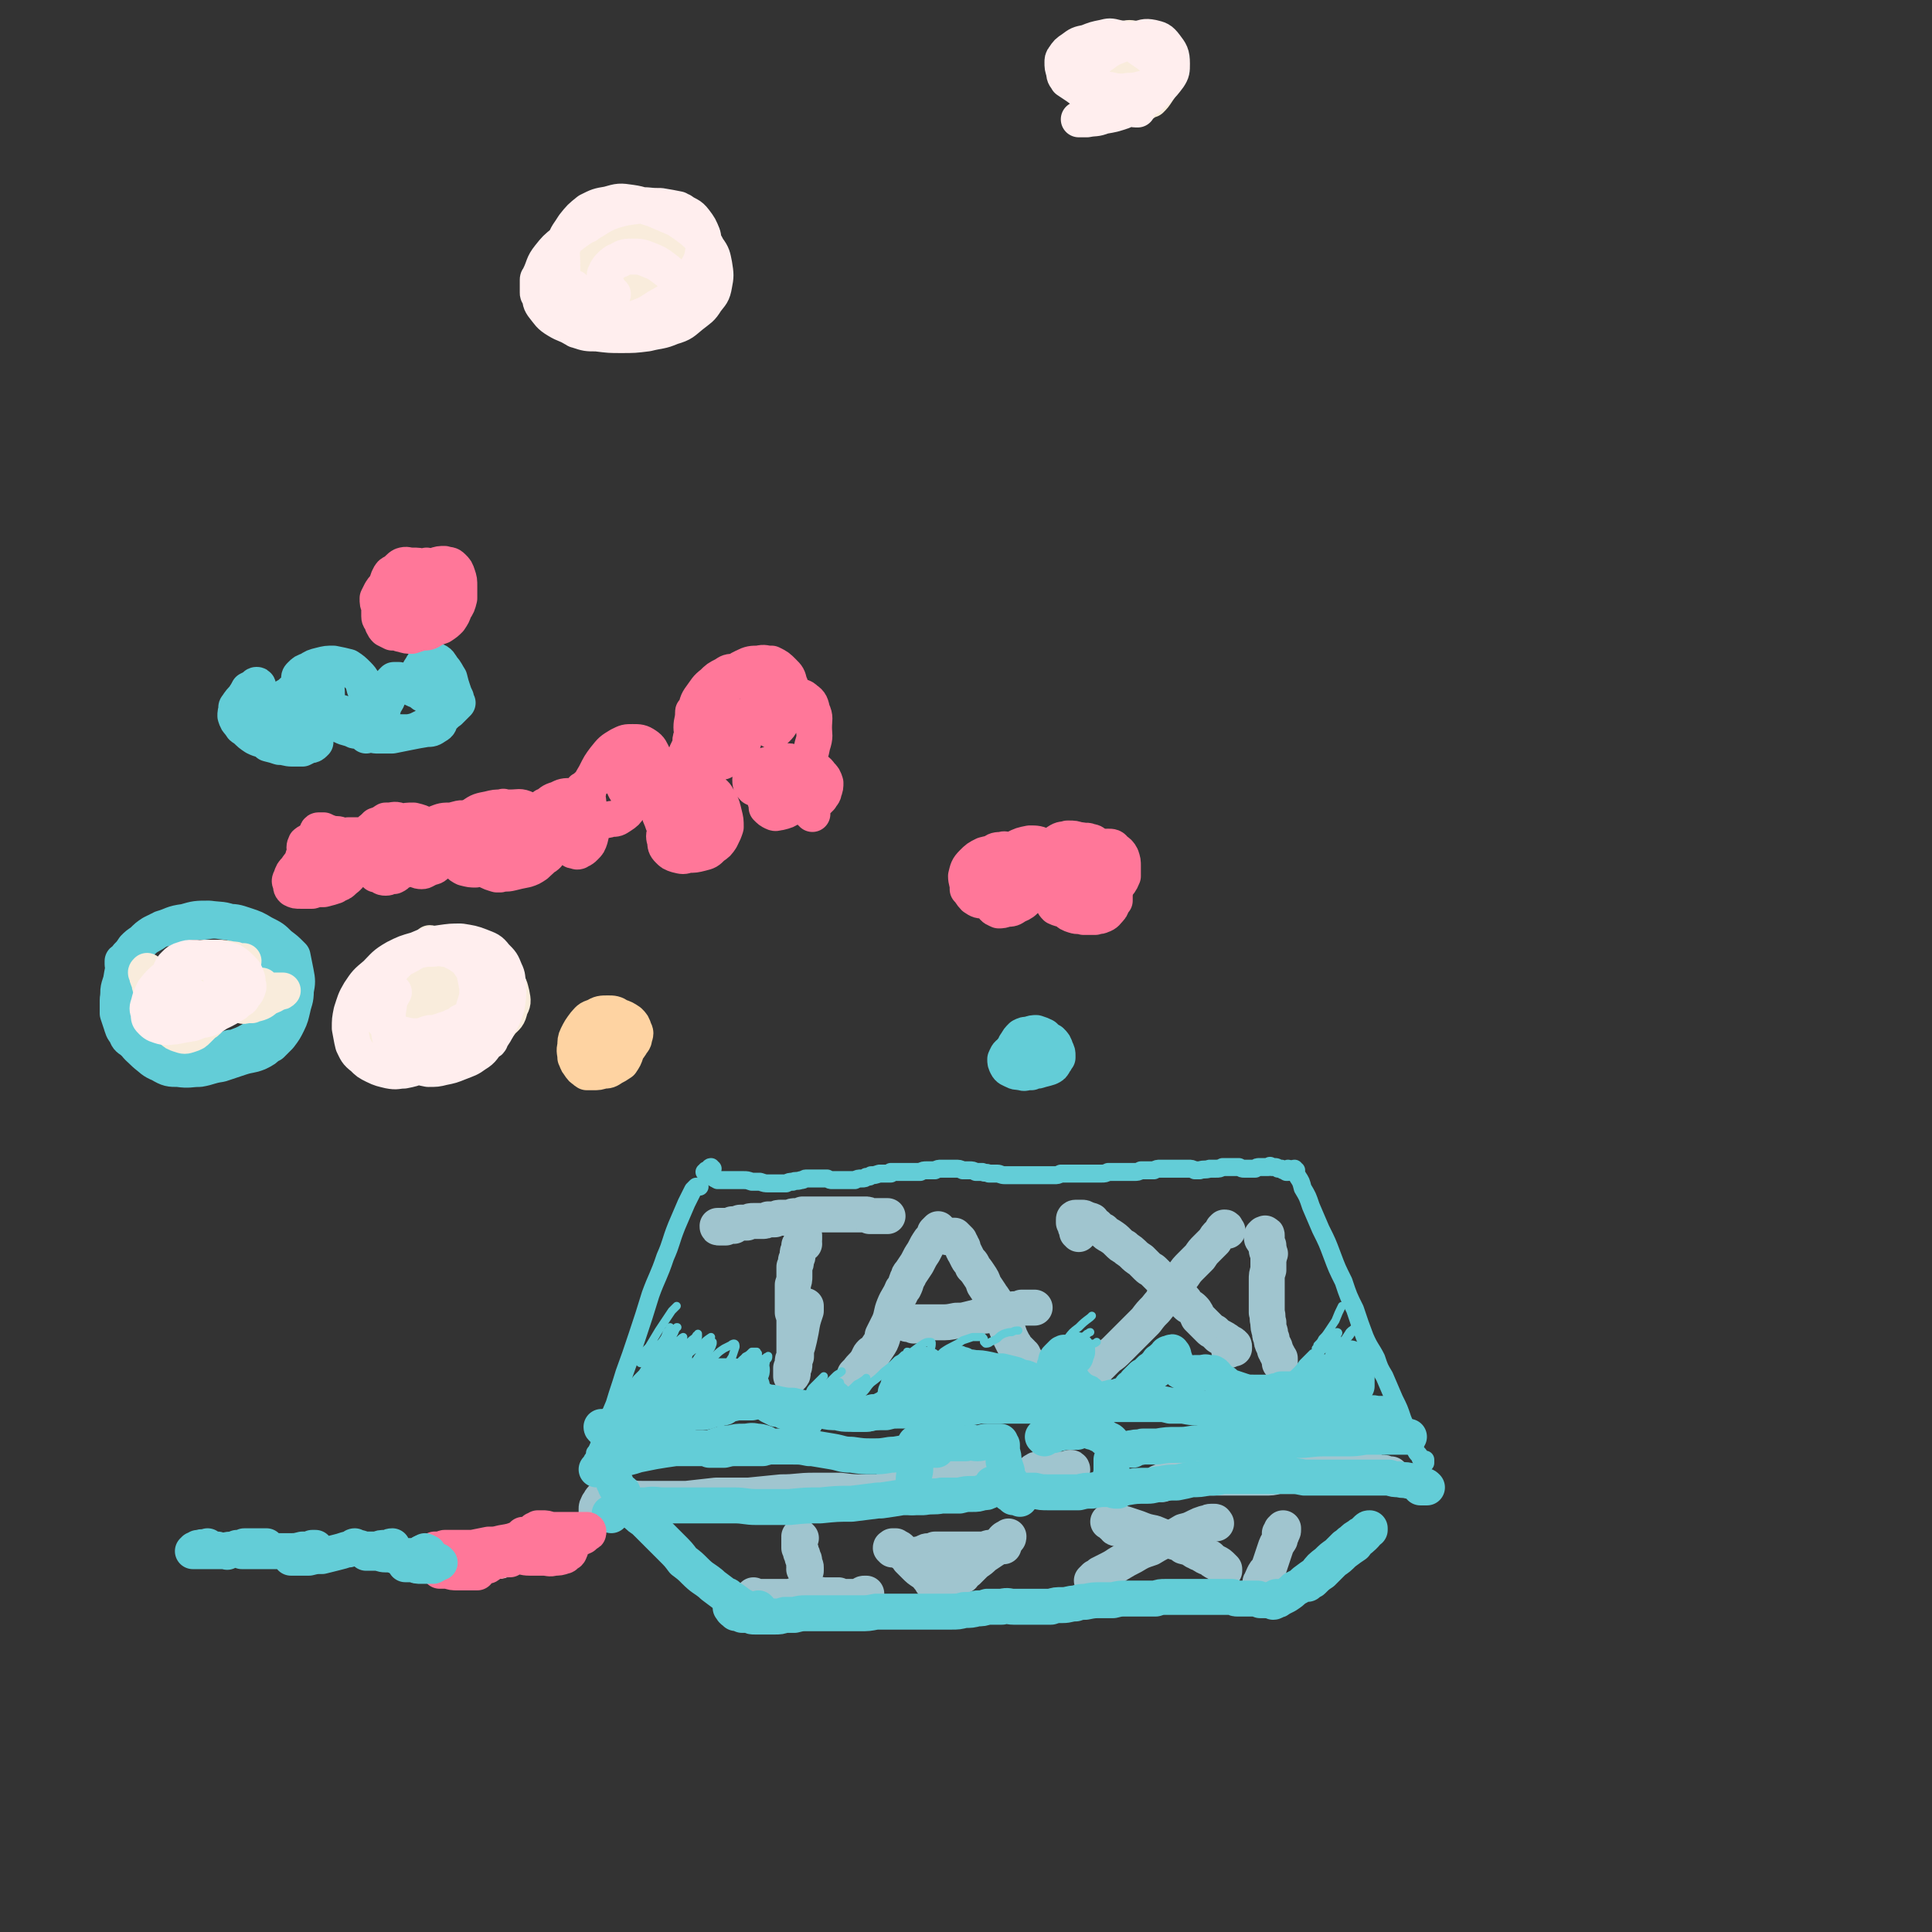 <svg viewBox='0 0 1182 1182' version='1.1' xmlns='http://www.w3.org/2000/svg' xmlns:xlink='http://www.w3.org/1999/xlink'><rect x="0" y="0" width="1182" height="1182" fill="#333333" stroke="none"/><g fill='none' stroke='#63CDD7' stroke-width='11' stroke-linecap='round' stroke-linejoin='round'><path d='M374,881c0,0 0,-1 -1,-1 -1,1 -1,1 -3,3 -1,1 -1,1 -2,2 -1,1 -1,1 -2,1 -1,2 -1,2 -2,3 0,0 0,1 0,1 0,-1 0,-1 1,-2 1,-2 1,-2 2,-5 2,-5 2,-5 4,-9 2,-8 2,-8 5,-15 3,-10 3,-9 6,-19 4,-11 4,-11 8,-23 4,-12 4,-12 8,-25 4,-11 5,-11 9,-23 4,-9 3,-9 7,-19 3,-7 3,-7 6,-14 2,-4 2,-4 4,-8 1,-1 1,-1 2,-2 1,0 1,0 2,0 0,0 0,0 0,0 '/><path d='M436,715c-1,0 -1,-1 -1,-1 -1,0 -1,1 -1,1 -1,1 -1,1 -2,1 0,0 0,0 0,1 0,0 -1,0 -1,0 0,0 0,0 1,0 0,1 0,0 1,1 0,0 0,0 1,1 1,1 1,1 2,1 1,1 1,1 3,2 2,0 2,0 3,0 2,0 2,0 4,0 2,0 2,0 4,0 2,0 2,0 5,0 2,0 2,0 5,1 2,0 2,0 5,0 3,1 3,1 5,1 3,0 3,0 6,0 2,0 2,0 5,0 2,-1 2,-1 4,-1 2,-1 2,0 5,-1 2,0 2,-1 3,-1 3,0 3,0 5,0 2,0 2,0 4,0 2,0 2,0 4,0 2,1 2,1 3,1 3,0 3,0 5,0 2,0 2,0 4,0 2,0 2,0 5,0 2,-1 2,-1 4,-1 2,0 2,0 3,-1 2,0 2,0 3,-1 2,0 2,0 5,-1 1,0 1,0 3,0 2,0 2,0 4,0 0,0 0,-1 0,-1 2,0 2,0 4,0 0,0 0,0 0,0 3,0 3,0 5,0 2,0 2,0 4,0 2,0 2,0 4,0 1,0 1,0 1,0 2,-1 2,-1 4,-1 2,0 2,0 5,0 2,-1 2,-1 4,-1 2,0 2,0 5,0 1,0 1,0 3,0 3,0 3,0 5,1 2,0 2,0 4,0 2,0 2,0 4,1 2,0 2,0 4,0 2,1 2,0 4,1 3,0 3,0 5,0 2,0 2,1 5,1 2,0 2,0 4,0 3,0 3,0 5,0 2,0 2,0 5,0 2,0 2,0 4,0 2,0 2,0 4,0 2,0 2,0 4,0 2,0 2,0 4,0 2,0 2,0 4,-1 1,0 1,0 3,0 2,0 2,0 4,0 2,0 2,0 3,0 2,0 2,0 4,0 2,0 2,0 4,0 1,0 1,0 3,0 2,0 2,0 4,0 2,0 2,0 4,-1 2,0 2,0 3,0 0,0 0,0 1,0 1,0 1,0 3,0 2,0 2,0 3,0 1,0 1,0 2,0 2,0 2,0 4,0 2,0 2,0 4,-1 2,0 2,0 4,0 2,0 2,0 4,0 2,-1 2,-1 4,-1 0,0 0,0 0,0 3,0 3,0 5,0 2,0 2,0 4,0 2,0 2,0 4,0 2,0 2,0 3,0 1,0 1,0 1,0 2,0 2,0 4,1 2,0 2,0 3,0 3,-1 3,0 6,-1 2,0 2,0 4,0 2,0 2,0 4,-1 1,0 1,0 3,0 2,0 2,0 4,0 2,0 2,0 3,0 2,1 2,1 3,1 1,0 1,0 3,0 0,0 0,0 0,0 1,0 1,0 2,0 1,0 1,0 2,0 1,-1 1,-1 3,-1 0,0 0,0 0,0 1,0 1,0 2,0 1,0 1,0 2,0 1,0 1,0 1,0 1,-1 1,-1 2,0 1,0 1,0 2,0 1,0 1,0 2,1 1,0 1,0 2,0 1,1 1,1 1,1 1,0 1,0 2,0 0,1 0,1 0,1 1,0 1,0 1,0 0,0 0,-1 0,-1 0,-1 0,-1 0,-1 '/><path d='M793,716c0,0 -1,0 -1,-1 0,0 -1,0 -1,1 0,0 0,0 0,0 2,2 2,2 3,4 2,3 2,3 3,7 3,5 3,5 5,11 3,7 3,7 6,14 4,8 4,8 7,16 3,8 3,8 7,16 3,9 3,9 7,17 3,9 3,9 6,17 3,7 4,7 7,13 2,6 2,6 5,11 3,7 3,7 6,14 3,6 3,6 5,12 2,5 2,5 5,11 1,4 1,4 3,8 1,3 2,2 3,5 1,1 1,1 2,2 0,1 0,1 1,1 0,0 0,0 0,0 0,-1 0,-1 0,-2 '/></g>
<g fill='none' stroke='#A0C5CF' stroke-width='22' stroke-linecap='round' stroke-linejoin='round'><path d='M449,750c0,0 0,0 -1,-1 0,0 1,1 0,1 0,0 0,0 -1,0 -1,0 -1,0 -2,0 -1,0 -1,0 -2,0 0,0 0,0 -1,0 -1,0 -1,0 -2,0 0,0 0,0 -1,0 0,0 0,0 0,0 0,0 0,0 0,0 0,1 0,1 1,1 1,0 1,0 2,0 1,0 1,0 2,0 2,-1 2,-1 3,-1 2,-1 2,-1 3,-1 2,0 2,-1 3,-1 2,0 2,0 4,0 2,-1 2,-1 4,-1 2,0 2,0 5,0 2,0 2,0 4,-1 2,0 2,0 4,0 2,-1 2,-1 4,-1 2,0 2,0 5,0 2,-1 2,-1 4,-1 2,0 2,0 4,-1 2,0 2,0 3,0 2,0 2,0 4,0 2,0 2,0 4,0 1,0 1,0 3,0 2,0 2,0 4,0 2,0 2,0 3,0 2,0 2,0 4,0 2,0 2,0 5,0 2,0 2,0 4,0 2,0 2,0 4,0 2,0 2,0 3,1 2,0 2,0 3,0 2,0 2,0 3,0 0,0 0,0 0,0 2,0 2,0 3,0 0,0 0,0 1,0 0,0 0,0 1,0 0,0 0,0 0,0 '/><path d='M492,761c0,0 -1,-1 -1,-1 0,0 0,0 0,0 1,-1 1,-1 1,-2 0,-1 0,-1 0,-1 0,0 0,0 0,-1 0,0 0,0 0,0 0,1 0,1 0,1 -1,0 0,1 -1,1 0,1 0,1 -1,2 0,0 0,0 0,0 0,1 0,1 -1,2 0,1 0,1 0,2 -1,2 -1,2 -1,3 0,2 0,2 -1,4 0,2 0,2 -1,4 0,3 0,3 0,6 0,2 0,2 -1,5 0,3 0,3 0,6 0,3 0,3 0,6 0,2 0,2 0,5 1,3 1,3 1,5 0,3 0,3 0,5 0,2 0,2 0,4 0,2 0,2 0,4 0,2 0,2 0,4 0,1 0,1 0,3 0,1 0,1 0,2 -1,2 -1,2 -1,3 0,1 0,1 0,2 0,1 0,1 -1,2 0,1 0,1 0,2 0,0 0,0 0,1 0,0 0,0 0,0 0,1 0,1 0,1 0,1 0,1 0,1 0,0 0,0 0,0 0,0 0,0 0,0 0,0 0,0 0,0 1,-1 1,-1 1,-2 0,-1 0,-1 0,-2 1,-2 1,-2 1,-3 0,-3 0,-3 1,-5 0,-4 0,-4 1,-7 1,-4 1,-4 2,-9 1,-6 1,-6 3,-12 0,-2 0,-2 0,-3 '/><path d='M573,755c0,0 -1,-1 -1,-1 0,0 1,0 1,0 0,0 0,0 0,-1 1,0 1,0 1,-1 0,0 0,0 0,0 0,0 0,0 0,0 -1,1 -1,1 -2,2 -1,3 -1,3 -3,5 -2,3 -2,3 -4,7 -2,3 -2,3 -4,7 -2,3 -2,3 -4,6 -1,1 -1,1 -1,2 -2,3 -1,3 -3,7 -1,1 -1,1 -1,1 -2,5 -3,5 -5,10 -2,5 -1,5 -3,10 -2,4 -2,4 -4,8 0,0 0,0 0,1 -1,3 -1,3 -3,6 -2,3 -2,3 -4,6 0,0 0,0 0,1 -2,2 -2,2 -4,4 -1,1 -1,1 -2,3 -1,1 -1,1 -2,2 -1,1 -1,1 -1,1 0,0 -1,0 -1,0 0,0 0,0 0,0 1,-1 1,-1 2,-2 2,-3 3,-3 5,-6 2,-3 1,-3 3,-5 '/><path d='M580,757c0,0 -1,0 -1,-1 0,0 1,1 1,1 1,0 1,-1 2,-1 1,0 1,0 2,0 1,1 1,1 1,1 1,1 1,1 2,2 0,1 0,1 1,2 0,0 0,0 0,0 0,1 0,1 1,2 0,1 0,2 1,3 1,2 1,2 2,4 1,2 2,2 3,4 0,0 0,0 0,1 2,2 2,2 4,5 2,3 2,3 3,6 2,3 2,3 4,6 1,2 2,2 3,5 2,2 1,2 3,5 1,3 1,3 2,5 1,3 1,3 2,6 1,2 1,2 2,5 1,2 1,2 2,4 1,1 1,2 2,3 1,1 1,1 2,2 1,1 1,1 1,1 1,1 0,1 1,1 0,0 0,0 0,0 0,1 0,1 0,1 0,0 0,0 1,1 0,0 0,0 0,0 0,0 0,0 0,0 -1,0 -1,0 -1,0 0,0 0,0 -1,0 '/><path d='M559,811c0,-1 -1,-1 -1,-1 0,-1 1,0 0,0 -1,0 -1,0 -3,0 0,0 0,0 0,0 0,0 0,0 0,0 0,-1 0,-1 0,-1 2,0 2,0 3,0 2,0 2,0 4,0 3,0 3,0 6,0 4,0 4,0 7,0 5,0 5,0 10,-1 4,0 4,0 8,-1 4,-1 4,-1 8,-2 4,0 4,-1 7,-1 3,-1 3,-1 7,-2 2,0 2,0 5,-1 3,0 3,0 5,-1 1,0 1,0 3,0 2,0 2,0 3,0 1,0 1,0 2,0 '/><path d='M660,755c0,0 0,-1 -1,-1 0,0 1,0 1,0 0,0 0,0 0,0 -1,-1 -1,-1 -1,-2 -1,-1 -1,-1 -1,-2 0,0 0,0 0,0 0,-1 0,-1 -1,-2 0,0 0,0 0,-1 0,-1 0,-1 0,-1 0,-1 1,-1 1,-1 1,0 1,0 2,0 1,0 1,0 2,0 1,0 1,0 3,1 0,0 0,0 0,0 1,1 1,0 3,1 0,0 0,1 0,1 1,1 1,1 3,2 0,1 0,0 1,1 1,1 1,1 3,2 2,2 2,2 4,3 3,2 3,2 5,4 2,2 2,2 4,3 2,2 3,2 5,4 2,2 2,2 5,4 2,2 2,2 4,4 2,2 2,1 4,3 2,2 2,2 4,4 3,2 3,2 5,4 2,2 2,2 4,4 2,2 2,2 4,4 2,2 2,2 3,4 2,2 2,1 4,3 2,2 2,3 3,5 2,2 2,2 4,4 1,1 1,1 3,3 1,1 1,1 3,2 1,1 1,1 2,2 1,1 1,1 2,1 2,1 2,1 3,2 1,0 0,0 1,1 1,0 1,0 2,1 1,0 1,0 1,1 0,0 0,0 0,0 1,0 1,0 1,1 0,0 0,0 0,1 0,0 0,0 0,0 -1,0 -1,0 -1,0 -1,1 -1,0 -2,1 '/><path d='M668,840c0,0 -1,-1 -1,-1 -1,0 0,0 0,1 -1,0 -1,0 -1,0 0,0 0,0 1,0 0,0 0,0 0,0 2,-1 2,-1 3,-2 2,-2 2,-2 4,-4 2,-2 2,-2 4,-4 3,-2 3,-2 6,-5 2,-2 2,-2 5,-5 3,-3 3,-3 6,-6 0,0 0,0 1,-1 3,-3 3,-3 5,-5 3,-4 3,-4 6,-7 3,-4 3,-3 5,-7 3,-3 3,-3 6,-7 3,-3 3,-3 6,-7 2,-3 2,-3 5,-6 2,-2 2,-2 5,-5 2,-3 2,-3 4,-5 3,-3 3,-3 5,-5 1,-2 1,-2 3,-4 1,-1 1,-1 2,-3 0,0 0,0 1,-1 0,0 0,0 0,0 1,0 1,0 1,1 0,0 0,0 1,1 '/><path d='M777,767c0,0 -1,0 -1,-1 -1,0 -1,-1 -1,-1 '/><path d='M774,760c0,0 -1,0 -1,-1 0,0 0,0 0,0 -1,-1 -1,-1 -1,-2 0,0 0,0 0,-1 1,-1 1,-1 1,-1 0,0 0,0 1,0 0,0 0,-1 0,0 1,0 1,0 1,1 0,1 0,1 0,2 0,2 0,2 1,4 0,1 0,1 0,1 0,3 0,3 0,7 0,2 0,2 0,4 0,2 0,2 0,3 -1,3 -1,3 -1,6 0,0 0,0 0,1 0,3 0,3 0,5 0,4 0,4 0,7 0,3 0,3 0,7 1,3 0,3 1,6 0,3 0,3 1,6 0,2 0,2 1,4 0,2 0,2 1,4 1,1 1,1 1,3 1,1 1,1 1,2 1,1 1,1 1,2 1,1 1,1 1,1 0,1 0,1 0,2 0,0 0,0 0,1 0,0 0,0 0,0 '/><path d='M490,941c0,0 -1,-1 -1,-1 0,0 1,1 1,1 0,0 -1,0 -1,0 0,0 0,0 0,1 0,1 0,1 0,2 0,1 0,1 0,3 1,1 1,1 1,3 0,0 0,0 0,0 1,1 1,1 1,3 1,1 1,1 1,2 0,1 0,1 0,3 1,0 1,0 1,1 0,1 0,1 0,1 0,1 0,1 0,1 0,0 0,0 0,0 0,0 0,0 0,0 0,0 0,0 0,0 0,0 0,0 -1,-1 '/><path d='M462,977c-1,0 -1,-1 -1,-1 0,0 0,0 0,0 0,1 0,0 0,1 1,0 1,0 1,0 1,0 1,0 2,0 1,0 1,0 2,0 1,0 1,0 3,0 2,0 2,0 3,0 2,0 2,0 4,0 0,0 0,0 1,0 2,0 2,0 5,0 3,0 3,-1 5,-1 3,0 3,0 6,0 2,-1 2,0 5,0 2,0 2,-1 5,0 2,0 2,0 5,0 3,0 3,0 5,0 2,1 2,1 5,1 2,0 2,0 4,0 2,0 2,0 3,0 1,-1 1,-1 2,-1 1,-1 1,-1 2,-1 0,0 0,0 0,0 0,-1 0,-1 0,0 1,0 1,0 1,0 0,0 0,0 0,0 '/><path d='M546,948c0,-1 -1,-1 -1,-1 0,-1 1,0 1,0 0,0 0,-1 0,-1 1,0 1,0 1,0 0,0 0,0 0,0 0,0 0,0 1,0 0,0 0,0 1,1 1,0 1,0 2,1 1,1 0,1 1,2 0,0 1,0 1,0 2,2 2,2 3,4 2,2 2,2 4,4 2,2 2,2 5,4 1,1 2,1 3,3 2,2 1,2 3,4 1,1 1,1 2,2 1,1 1,1 2,2 0,0 0,0 1,0 0,0 0,0 0,0 1,0 1,0 2,0 0,-1 0,-1 1,-1 1,-1 1,-1 2,-2 1,0 1,0 2,-1 1,-1 1,-2 3,-3 1,-1 1,-1 3,-2 1,-2 1,-2 3,-3 3,-3 3,-3 5,-5 3,-2 3,-2 5,-4 3,-2 3,-2 6,-4 1,-1 1,-2 3,-3 2,-1 2,-1 3,-2 1,0 0,-1 0,-1 1,-1 1,-1 2,-1 1,0 1,0 1,-1 0,0 0,0 0,0 0,0 0,0 0,0 -1,1 -1,1 -1,1 '/><path d='M563,952c-1,0 -1,-1 -1,-1 -1,0 0,0 0,0 0,0 0,0 0,0 0,0 0,0 1,0 1,0 1,0 2,-1 1,0 1,-1 3,-1 2,0 2,0 4,-1 3,0 3,0 5,0 4,0 4,0 8,0 3,0 3,0 7,0 3,0 3,0 7,0 3,0 3,0 6,-1 2,0 2,0 5,-1 1,0 1,0 2,0 1,0 1,0 2,0 0,0 0,0 0,0 '/><path d='M683,935c0,0 -1,0 -1,-1 0,0 0,0 0,0 -1,-1 -2,-1 -2,-2 -1,0 -1,-1 -1,-1 0,0 0,0 0,0 -1,0 0,0 -1,0 0,0 0,0 0,0 1,0 1,0 1,0 1,0 1,0 2,0 1,0 1,0 3,0 0,1 0,1 1,1 2,0 2,0 5,1 3,1 3,1 6,2 5,2 5,2 10,3 5,2 5,2 9,4 4,2 4,1 8,3 1,0 1,0 1,1 4,1 4,1 7,3 1,0 1,0 2,1 3,1 3,2 6,3 0,0 0,0 1,0 2,2 2,2 4,3 2,1 2,1 4,3 0,0 0,0 1,1 0,1 0,1 0,1 '/><path d='M669,968c0,0 -1,-1 -1,-1 0,0 0,0 0,0 1,-1 1,-1 2,-2 2,-1 2,-1 3,-2 2,-1 2,-1 4,-2 0,0 0,0 0,0 4,-2 4,-2 7,-4 5,-3 5,-3 9,-5 5,-3 5,-3 11,-5 5,-3 5,-3 10,-5 5,-2 5,-2 10,-5 4,-1 4,-1 8,-3 2,-1 2,-1 5,-2 2,0 2,-1 4,-1 1,0 1,0 2,0 1,0 0,1 1,1 '/><path d='M784,939c0,0 0,-1 -1,-1 0,0 1,0 1,0 0,0 0,0 0,0 0,-1 0,-1 0,-2 1,0 1,0 1,-1 0,0 0,0 0,0 0,0 0,0 0,0 0,0 0,0 0,1 0,1 0,1 -1,2 -1,2 -1,2 -1,4 -2,3 -2,3 -3,6 -1,3 -1,3 -2,6 -1,3 -1,3 -2,6 -2,2 -2,2 -3,4 -1,2 -1,2 -1,3 -1,1 -1,1 -1,2 0,0 0,0 0,0 0,0 1,0 1,-1 0,-1 0,-1 1,-2 '/><path d='M580,896c0,0 -1,-1 -1,-1 -1,0 0,1 -1,1 -1,1 -2,0 -3,1 -1,0 -1,0 -2,1 -1,0 -1,0 -2,0 0,0 0,0 0,0 -1,0 -1,0 -1,0 1,0 1,0 2,0 2,0 2,0 3,0 0,0 0,0 1,0 2,0 2,0 5,0 2,0 2,0 4,0 0,0 0,0 1,0 2,0 2,0 4,0 0,0 0,0 1,0 2,-1 2,0 4,-1 2,0 2,0 4,0 2,-1 2,-1 4,-1 1,0 1,0 2,0 1,0 1,0 1,0 '/><path d='M656,899c0,0 0,-1 -1,-1 -1,0 -1,0 -1,1 -2,0 -2,0 -3,0 -3,0 -3,0 -5,0 -3,0 -3,-1 -5,0 -3,0 -3,-1 -5,0 -2,0 -2,0 -3,1 0,0 -1,0 0,0 0,1 0,1 1,1 2,0 2,0 3,1 3,0 3,0 5,0 2,0 2,0 5,0 2,0 2,0 4,0 1,0 1,0 3,0 1,0 1,0 1,1 '/><path d='M711,908c0,0 -1,-1 -1,-1 0,0 0,0 0,0 0,0 -1,0 -1,0 1,0 1,0 1,0 1,-1 1,-1 2,-1 2,0 2,0 3,-1 2,0 2,0 3,0 3,-1 3,-1 6,-1 3,0 3,0 6,0 4,0 4,0 7,0 4,0 4,0 8,0 6,0 6,0 12,0 4,0 4,0 8,0 4,0 4,0 8,0 5,0 5,0 9,-1 1,0 1,0 2,0 3,0 3,0 7,0 5,-1 5,-1 10,-1 1,0 1,0 2,0 5,-1 5,-1 10,-1 4,-1 4,-1 9,-1 3,0 3,0 6,0 3,0 3,0 7,0 3,0 3,0 6,0 2,1 2,1 4,1 2,0 2,0 4,1 1,0 1,0 2,0 0,0 0,1 0,1 '/><path d='M368,927c0,0 0,0 -1,-1 -1,0 -1,1 -2,0 0,-1 0,-1 0,-3 0,-1 0,-1 1,-3 1,-1 1,-2 2,-3 1,-1 2,0 3,-1 3,0 3,0 5,0 5,0 5,0 9,0 4,1 4,1 9,1 0,0 0,0 1,0 6,0 6,0 11,0 7,0 7,0 14,0 9,-1 9,-1 18,-2 10,0 10,0 20,0 10,-1 10,-1 20,-2 10,0 10,-1 20,-1 8,0 8,0 16,0 8,1 8,1 15,1 5,0 5,0 10,0 3,0 3,0 6,0 1,0 2,-1 2,-2 1,-1 0,-1 0,-3 0,-1 -1,-1 -1,-1 '/></g>
<g fill='none' stroke='#63CDD7' stroke-width='22' stroke-linecap='round' stroke-linejoin='round'><path d='M369,874c0,0 -1,0 -1,-1 0,0 1,0 1,0 2,0 2,0 4,-1 2,0 2,0 5,-1 3,0 3,0 6,-1 3,-1 3,-1 6,-1 4,-1 4,-1 7,-1 4,-1 4,-1 8,-2 3,0 3,0 7,-1 0,0 0,0 1,0 4,0 4,0 8,0 3,-1 3,-1 6,-1 0,0 0,0 1,0 3,0 3,0 6,-1 2,-1 2,-1 5,-1 1,-1 1,-1 3,-1 0,0 1,0 1,0 -1,0 -1,0 -2,0 '/><path d='M409,867c0,0 -1,0 -1,-1 0,0 0,1 1,1 2,0 2,0 5,-1 3,-1 4,-1 7,-2 1,0 1,0 2,0 4,-1 4,-1 8,-2 5,-1 5,-1 10,-2 1,0 1,0 2,-1 4,0 4,0 8,-1 4,0 4,0 9,0 4,-1 4,-1 9,0 3,0 3,0 7,1 5,1 5,1 9,1 4,1 4,1 9,2 5,1 5,1 9,1 5,1 5,1 9,1 4,1 4,1 8,1 4,0 4,0 8,0 3,0 3,0 7,-1 3,0 3,0 7,0 4,-1 4,-1 7,-1 4,0 4,0 7,0 4,0 4,0 8,0 4,0 4,0 8,0 5,0 5,0 9,-1 5,0 5,0 9,-1 5,0 5,0 9,-1 4,0 4,0 9,0 4,0 4,0 8,0 5,0 5,0 9,0 5,0 5,0 9,0 5,0 5,0 10,0 4,0 4,0 9,0 4,0 4,0 9,0 3,0 3,0 7,-1 0,0 0,0 1,0 3,0 3,0 7,0 0,0 0,0 1,0 4,0 4,0 8,0 3,0 3,0 7,0 4,0 4,0 8,0 4,0 4,0 8,0 3,0 3,0 7,1 4,0 4,0 7,0 1,0 1,0 1,0 5,1 5,1 9,1 4,1 4,1 8,1 4,1 4,1 8,1 4,1 4,1 8,1 5,0 5,0 10,0 5,0 5,0 9,0 5,-1 5,-1 10,-1 5,0 5,0 9,0 4,1 4,1 8,1 6,0 6,0 12,0 4,1 4,1 8,1 4,0 4,0 7,0 3,0 3,0 6,0 3,0 3,-1 6,0 1,0 1,0 3,0 1,0 1,0 1,0 1,0 1,0 2,0 0,0 0,0 0,0 '/><path d='M375,885c0,0 -1,0 -1,-1 0,0 0,1 0,1 0,0 -1,0 -1,1 -1,0 -1,1 -2,2 0,0 0,0 0,0 -1,2 -1,2 -1,3 -1,2 -1,2 -2,4 0,0 0,0 0,0 -1,1 -1,1 -2,3 0,0 0,0 0,1 -1,0 -1,0 -1,0 0,0 1,0 1,0 0,0 0,0 1,-1 0,-1 0,0 1,-1 0,0 0,0 0,0 1,-1 1,-1 2,-1 1,-1 1,-1 3,-1 2,0 2,0 4,-1 3,-1 3,-1 6,-2 4,-1 4,-1 7,-2 5,-1 5,-1 10,-2 6,-1 6,-1 13,-2 4,0 4,0 9,0 6,0 6,0 12,0 6,0 6,0 11,0 5,0 5,0 9,0 4,0 4,0 8,0 2,0 2,0 4,0 1,0 2,0 2,-1 1,-1 0,-1 0,-2 -3,-1 -3,-1 -5,-1 -4,-1 -4,0 -8,0 -4,0 -4,0 -8,1 -4,0 -4,0 -7,1 -3,1 -3,1 -5,2 0,0 -1,1 -1,1 0,0 1,0 3,0 3,0 3,0 6,0 4,-1 4,-1 8,-1 6,0 6,0 11,-1 6,0 6,0 12,0 5,0 5,0 11,0 5,0 5,0 10,1 1,0 1,0 2,0 6,1 6,1 12,2 6,1 6,2 12,2 7,1 7,1 13,1 5,0 5,0 11,-1 5,0 5,-1 10,-1 3,-1 3,-1 5,-1 1,0 1,0 1,-1 3,0 3,0 6,-1 1,0 1,0 3,0 1,0 1,0 2,1 0,0 0,0 1,0 '/><path d='M561,884c0,0 0,-1 -1,-1 0,0 1,1 0,1 0,0 0,-1 0,-1 0,0 0,0 0,1 0,1 0,1 0,2 1,0 0,0 0,1 0,3 1,3 0,5 0,3 0,3 0,6 0,4 -1,4 -1,7 0,4 0,4 -1,7 0,1 0,1 0,3 0,0 0,0 0,1 '/><path d='M563,886c0,-1 -1,-1 -1,-1 0,-1 1,-1 1,-1 3,0 3,0 6,0 3,0 3,0 7,-1 4,0 4,0 8,0 4,0 4,0 7,0 4,-1 4,0 7,0 3,0 3,-1 6,-1 2,0 2,0 4,0 1,0 1,0 2,0 1,0 1,0 1,0 1,0 1,0 1,0 0,0 0,0 0,1 0,1 0,1 1,1 0,2 0,2 0,4 1,3 1,3 1,6 1,3 1,3 2,6 0,3 0,3 2,6 1,3 1,3 2,6 1,1 1,1 2,2 '/><path d='M639,880c0,0 0,-1 -1,-1 0,0 1,0 1,0 3,-1 3,-1 5,-1 1,0 1,0 1,-1 3,0 3,0 6,-1 1,0 1,0 1,0 3,0 3,0 6,0 0,0 0,0 1,0 2,-1 2,-1 5,-1 2,0 2,0 4,1 2,0 2,0 3,1 2,1 2,1 3,1 1,1 1,1 2,2 1,0 1,0 2,1 1,0 1,0 2,1 0,1 0,1 1,2 0,2 0,2 0,4 0,3 0,3 -1,5 0,3 0,3 0,6 0,4 -1,4 -1,7 0,2 0,3 1,5 1,1 2,1 3,1 1,0 1,0 1,0 '/><path d='M624,917c0,-1 0,-1 -1,-1 -1,-1 -1,0 -3,0 -1,-1 -1,-1 -2,-2 -1,0 -1,0 -1,-1 0,0 0,0 0,0 0,0 0,0 0,0 0,-1 0,-1 1,-1 1,0 1,0 3,0 2,0 2,0 5,0 3,0 3,0 5,0 1,0 1,0 2,0 4,1 4,1 9,1 4,0 4,0 9,0 4,0 4,0 9,0 4,-1 4,-1 8,-1 5,-1 5,-1 10,-1 6,-1 6,-1 11,-1 6,-1 6,-1 13,-1 4,0 4,-1 8,-1 5,-1 5,-1 10,-1 5,-1 5,-1 9,-2 5,0 5,0 10,-1 1,0 1,0 1,0 4,0 4,0 8,-1 5,0 5,0 10,0 5,0 5,0 10,0 5,0 5,0 10,0 5,0 5,0 10,0 5,0 5,0 10,1 4,0 4,0 9,0 4,0 4,0 8,0 4,0 4,0 7,0 3,0 3,0 6,0 3,0 3,0 5,0 3,0 3,0 6,0 3,0 3,0 5,0 3,0 3,0 6,0 3,1 3,1 6,1 3,1 3,0 6,1 2,0 2,0 5,1 2,1 2,1 4,2 1,0 1,0 2,1 0,0 0,0 0,0 -2,0 -2,0 -4,0 '/><path d='M693,887c0,0 -1,0 -1,-1 0,0 1,0 1,0 3,-1 3,0 6,-1 5,0 5,0 9,0 6,-1 6,-1 12,-1 5,0 5,0 11,-1 1,0 1,0 3,0 6,0 6,1 12,0 10,0 10,0 19,0 8,0 8,0 16,-1 6,0 6,0 12,-1 9,0 9,-1 17,-1 7,0 7,0 14,0 5,0 5,0 11,-1 4,0 4,0 8,0 1,0 1,0 2,0 3,0 3,0 7,0 0,0 0,0 1,0 2,0 2,0 5,0 2,0 2,0 4,0 0,0 0,0 0,0 '/><path d='M374,927c0,0 -1,-1 -1,-1 2,-1 2,-1 5,-2 0,0 0,0 1,0 3,-1 3,-1 6,-2 0,0 0,0 1,0 5,-1 5,-1 9,-1 6,-1 6,0 11,0 5,0 5,0 11,0 1,0 1,0 2,0 7,0 7,0 15,0 6,0 6,0 13,0 1,0 1,0 2,0 7,0 7,1 14,1 9,0 9,0 18,0 1,0 1,0 2,0 10,-1 10,-1 19,-1 10,-1 10,-1 19,-1 8,-1 8,-1 16,-2 1,0 1,0 2,0 7,-1 7,-1 13,-2 2,0 2,0 3,0 5,0 5,0 10,0 6,-1 6,0 11,-1 5,0 5,0 11,0 4,-1 4,-1 8,-1 3,0 3,0 6,-1 2,0 3,0 4,-1 2,-1 1,-2 2,-3 0,0 0,0 0,-1 '/><path d='M377,908c-1,-1 -1,-1 -1,-1 -1,0 0,0 0,0 1,1 0,2 1,3 0,0 0,0 1,0 1,2 1,2 3,3 1,3 1,3 3,5 1,1 1,1 2,3 1,1 1,1 2,2 0,0 0,0 0,0 0,1 1,1 0,1 0,0 -1,0 -1,0 -1,-1 -1,-1 -2,-2 -1,0 -1,0 -1,-1 -1,-1 -1,-1 -1,-1 0,0 0,0 0,0 0,0 0,0 0,0 2,1 2,1 3,2 2,2 2,2 4,5 2,2 3,2 5,4 1,1 1,1 1,1 4,4 4,4 7,7 4,4 4,4 8,8 4,4 4,4 7,8 4,3 4,3 7,6 5,5 5,4 10,8 1,1 1,1 1,1 4,3 4,3 8,6 1,0 1,0 2,1 3,2 3,2 7,5 4,2 4,2 7,4 2,1 3,1 5,2 0,0 0,0 0,0 1,0 1,0 2,0 0,0 0,0 0,0 0,0 0,0 0,0 0,0 0,0 0,0 0,-1 0,-1 0,-1 -1,-1 -1,-1 -2,-1 0,-1 0,-1 -1,-2 '/><path d='M449,983c-1,0 -1,-1 -1,-1 -1,0 -1,1 -1,1 0,0 0,0 0,0 0,0 0,0 0,0 0,1 0,1 1,1 0,1 0,1 0,1 1,1 1,1 2,1 0,1 0,1 1,1 1,0 1,0 3,1 2,0 2,0 4,0 2,1 2,1 4,1 3,0 3,0 6,0 3,0 3,0 6,0 3,0 3,0 6,-1 3,0 3,0 6,0 4,-1 4,-1 7,-1 4,0 4,0 7,0 4,0 4,0 8,0 4,0 4,0 8,0 5,0 5,0 10,0 5,0 5,0 10,-1 5,0 5,0 10,0 4,0 4,0 9,0 4,0 4,0 7,0 1,0 1,0 2,0 4,0 4,0 9,0 4,0 4,0 9,0 4,0 4,0 8,-1 4,0 4,0 8,-1 3,0 3,0 6,-1 5,0 5,0 9,0 4,-1 4,0 7,0 3,0 3,0 7,0 0,0 0,0 1,0 3,0 3,0 7,0 4,0 4,0 8,0 3,-1 3,-1 7,-1 4,0 4,-1 8,-1 3,-1 3,-1 6,-1 5,-1 5,-1 10,-1 4,0 4,0 7,0 4,-1 4,-1 8,-1 5,0 5,0 10,0 4,0 4,0 8,0 3,-1 3,-1 6,-1 3,0 3,0 7,0 3,0 3,0 6,0 3,0 3,0 6,0 3,0 3,0 5,0 1,0 1,0 1,0 2,0 2,0 4,0 1,0 1,0 1,0 2,0 2,0 3,0 2,0 2,0 4,0 2,0 2,0 4,0 2,1 2,1 3,1 2,0 2,0 4,0 1,0 1,0 3,0 1,0 1,0 3,0 1,0 1,0 2,0 1,0 1,0 2,1 1,0 1,0 3,0 1,0 1,0 2,0 '/><path d='M782,978c0,0 -1,-1 -1,-1 0,0 0,1 0,1 -1,1 -1,0 -2,1 0,0 0,0 0,0 0,0 0,1 0,1 0,0 1,0 1,-1 2,0 2,0 3,-1 2,-1 2,-1 4,-2 3,-2 3,-2 5,-4 4,-2 4,-2 6,-4 4,-3 4,-3 7,-5 3,-4 3,-4 7,-7 3,-3 3,-3 6,-5 3,-3 3,-3 5,-5 2,-1 2,-2 4,-3 2,-2 2,-2 4,-3 1,-1 1,-1 3,-2 1,-1 1,-1 2,-2 1,-1 1,-1 2,-1 0,0 0,0 0,0 0,0 0,0 0,1 0,0 0,0 -1,0 -1,2 -1,2 -3,4 -2,2 -3,2 -5,5 -3,2 -3,2 -7,5 -3,3 -3,3 -6,5 -1,1 -1,1 -1,1 -3,3 -3,3 -6,6 -3,2 -3,2 -6,5 -2,1 -2,1 -3,2 0,0 0,0 -1,0 0,0 0,0 -1,0 '/><path d='M383,865c0,0 -1,-1 -1,-1 0,-1 1,-1 1,-1 2,-2 2,-2 3,-4 2,-2 2,-2 4,-4 1,0 1,0 1,0 3,-3 3,-3 5,-6 2,-2 2,-2 4,-4 1,-2 1,-2 3,-4 0,0 1,-1 1,-1 0,0 0,1 0,1 -1,1 -1,1 -2,3 -1,1 -1,1 -2,2 -1,1 -1,1 -1,2 0,0 0,0 0,0 0,0 0,0 0,1 0,0 0,0 0,0 2,-1 2,-1 3,-2 2,-1 2,-1 4,-3 0,0 0,0 0,0 3,-1 3,-2 5,-3 2,-1 2,-1 3,-2 1,0 1,0 2,0 0,1 0,1 0,3 0,2 0,2 -1,3 -1,2 -1,2 -1,4 0,0 0,0 0,0 0,1 -1,1 0,2 0,0 1,0 2,0 1,-1 1,-1 3,-2 2,-1 2,-1 4,-2 2,-1 2,-2 4,-3 3,0 3,0 5,-1 2,-1 2,-1 4,-1 1,0 1,0 3,0 0,0 0,0 1,0 1,0 1,0 2,0 1,0 1,0 3,0 1,0 1,0 2,0 1,0 1,0 2,0 1,1 2,1 2,2 1,0 1,1 1,2 1,1 1,1 1,2 0,1 0,1 -1,2 0,1 0,1 -1,2 0,0 0,0 0,0 -1,0 -1,0 -1,0 0,-1 0,-1 1,-2 0,-2 0,-2 1,-3 2,-2 2,-2 3,-4 1,-1 1,-1 3,-3 1,-1 1,-1 2,-2 0,0 0,0 0,0 0,0 0,0 0,0 0,1 0,1 -1,2 0,1 0,1 -1,2 0,0 0,0 0,1 0,1 0,1 0,1 0,1 0,1 1,2 0,1 0,1 1,2 0,2 0,2 1,4 1,2 2,2 3,3 1,1 1,1 3,2 0,1 0,1 1,1 2,1 2,1 3,2 2,1 2,1 4,2 2,0 2,0 4,1 2,1 2,1 4,1 0,0 0,0 1,0 1,1 1,1 2,1 1,1 1,1 2,1 1,1 1,1 2,1 0,1 0,1 1,1 0,0 0,0 0,0 1,1 1,1 1,1 1,0 1,0 1,0 '/><path d='M512,863c0,0 -1,-1 -1,-1 0,0 0,0 0,0 0,0 -1,0 -1,-1 -1,0 -1,0 -1,0 1,0 1,0 1,0 0,0 0,0 1,0 0,-1 0,-1 0,-1 0,-1 0,-1 0,-2 0,0 0,0 0,-1 0,-1 0,-1 0,-1 -1,-1 -1,-1 -2,-1 0,0 0,0 -1,0 -1,0 -1,0 -2,0 0,0 0,1 -1,1 0,1 0,1 0,1 1,1 1,1 1,1 1,0 1,0 3,0 1,0 1,0 2,0 1,0 1,0 2,0 1,0 1,0 2,1 1,1 0,1 1,2 2,1 1,1 3,2 2,1 2,1 4,2 2,0 2,0 4,0 4,0 4,0 7,-1 3,0 3,0 5,-1 2,-1 2,-1 4,-2 1,-1 1,-1 2,-2 0,0 0,0 1,0 0,-2 1,-2 1,-3 1,-2 1,-2 1,-4 1,-2 1,-2 2,-5 0,0 0,0 0,-1 1,-1 1,-2 2,-3 0,-1 1,-1 1,-2 1,0 1,0 2,0 0,1 0,1 1,2 0,1 0,1 0,3 0,1 0,1 1,2 0,1 0,1 0,1 0,0 0,0 0,0 0,0 0,0 1,0 0,-1 0,-1 1,-2 0,-2 0,-2 1,-3 1,-2 1,-2 3,-5 0,0 0,0 0,0 1,-2 1,-2 2,-3 0,-1 0,-1 1,-1 0,0 0,0 0,0 1,0 1,0 1,0 0,1 0,1 0,1 0,2 0,2 0,3 1,2 1,2 1,3 0,2 0,2 0,4 0,1 0,1 1,1 0,0 1,0 1,0 1,-1 1,-1 2,-2 2,-2 2,-2 3,-4 2,-2 2,-2 4,-4 2,-1 2,-1 4,-2 2,0 2,-1 3,-1 2,1 2,1 3,1 1,1 1,1 2,2 2,1 2,1 3,2 1,1 1,1 2,2 1,0 1,0 2,0 1,1 1,1 3,1 1,0 1,0 3,0 2,0 2,0 5,0 2,1 2,1 4,1 3,1 3,1 6,1 2,1 2,1 5,1 2,0 2,0 4,0 1,0 1,0 2,0 0,0 0,0 0,0 0,-1 0,-1 -1,-1 -1,-1 -2,-1 -3,-1 -3,-1 -3,-1 -5,-2 -4,-1 -4,-1 -8,-2 -4,0 -4,0 -8,-1 -5,-1 -5,-1 -9,-1 -3,-1 -3,0 -7,0 -2,0 -2,-1 -4,0 0,0 -1,0 -1,0 0,0 1,0 1,1 2,0 2,0 4,1 3,0 3,0 5,0 3,0 3,0 5,0 1,1 1,1 1,1 0,0 -1,0 -1,0 -1,0 -1,0 -1,0 -4,0 -4,0 -7,1 -5,0 -5,0 -9,1 -4,0 -4,0 -8,1 -1,0 -1,1 -3,1 0,0 0,0 0,0 0,1 0,2 1,3 2,1 2,1 4,2 1,0 1,0 2,0 6,1 6,2 11,2 5,1 5,1 9,1 '/><path d='M666,853c0,0 0,-1 -1,-1 0,0 0,0 -1,0 0,0 1,0 1,0 0,0 0,0 0,0 0,0 0,0 0,0 -1,0 -1,0 -1,0 0,0 0,0 -1,-1 0,0 0,0 -1,0 -1,0 -1,0 -1,-1 -1,-1 -1,-1 -2,-2 -1,-1 -1,-1 -2,-2 -1,-2 -1,-2 -3,-3 -1,-1 -1,-2 -2,-2 -1,-1 -1,-1 -2,-1 0,0 -1,0 -1,1 -1,0 -1,0 -1,1 0,0 0,0 0,1 0,0 0,0 0,0 0,0 0,0 0,0 0,-1 -1,-1 -1,-1 0,-1 0,-1 -1,-2 0,0 0,0 0,0 0,-1 -1,-1 -1,-3 0,-1 0,-1 1,-3 0,-2 0,-2 1,-3 1,-1 1,-1 2,-2 1,-1 1,-1 1,-1 1,0 1,-1 1,0 0,0 0,0 0,1 0,1 0,1 0,2 0,0 0,0 0,1 0,0 1,0 1,0 1,0 1,0 2,-1 1,0 1,0 2,-1 1,-1 1,-1 2,-2 0,0 0,0 1,-1 0,0 0,0 0,-1 0,0 0,0 0,0 -1,1 -1,1 -1,1 0,2 0,2 0,3 '/><path d='M678,857c0,0 -1,-1 -1,-1 1,-1 2,0 3,-1 3,0 3,0 5,-1 1,0 2,0 3,0 1,0 1,-1 2,-1 0,0 0,0 1,-1 0,0 0,0 0,-1 1,-1 1,-1 1,-2 0,0 1,0 1,0 1,-1 1,-1 2,-3 0,0 0,0 0,0 2,-2 2,-2 4,-4 1,0 1,0 1,0 2,-2 2,-2 4,-4 0,0 0,0 0,0 2,-1 2,-1 4,-3 1,0 1,0 1,-1 1,0 1,0 1,0 0,1 0,1 -1,2 -1,1 -1,1 -2,2 0,1 0,1 -1,1 0,1 -1,1 -1,0 1,-1 0,-1 1,-2 1,-2 2,-2 3,-4 2,-1 2,-2 4,-3 1,-2 1,-2 3,-2 1,-1 1,-1 1,0 1,0 1,1 1,2 1,2 1,2 1,4 1,2 1,2 2,3 1,2 1,2 2,2 2,1 2,1 4,1 2,1 2,0 4,0 2,0 2,0 4,0 2,0 2,-1 4,0 2,0 2,0 3,0 2,1 2,2 3,3 2,2 2,2 4,3 2,2 2,2 5,3 3,1 3,1 6,2 3,1 4,1 7,1 2,0 2,0 5,0 2,0 2,0 4,0 2,0 2,0 3,0 1,-1 1,-1 3,-1 1,0 1,0 2,-1 1,0 1,0 2,0 1,0 1,0 2,0 1,0 1,0 2,1 0,0 0,0 0,0 1,0 1,0 2,1 1,0 1,0 2,0 1,0 1,0 2,0 1,0 1,0 2,-1 1,0 1,-1 2,-1 1,-1 1,-1 2,-2 1,-1 1,-1 2,-1 1,-1 1,-1 2,-1 1,0 1,-1 2,-1 2,0 2,0 4,0 2,0 2,0 4,0 1,0 1,1 2,1 1,0 1,0 2,0 0,0 0,0 0,0 0,0 0,0 0,0 1,0 0,0 0,-1 1,0 1,0 1,-1 0,-1 0,-1 0,-3 0,-1 0,-1 0,-3 0,0 0,0 0,0 1,-2 1,-2 1,-3 0,0 0,0 0,0 1,-1 1,-1 2,-2 0,0 0,0 0,-1 1,0 1,-1 2,-1 0,1 1,1 1,2 1,2 1,2 2,4 0,2 0,2 1,4 0,2 0,2 0,4 0,1 0,1 0,2 0,1 0,1 0,1 '/><path d='M405,852c0,0 -1,-1 -1,-1 0,0 0,0 0,0 -1,0 -1,0 -1,0 0,-1 0,-1 -1,-1 0,-1 0,-1 0,-1 -1,-1 -1,-1 -1,-2 -1,0 -1,0 -1,0 0,-1 0,-1 0,-1 '/><path d='M97,640c0,0 0,0 -1,-1 -2,0 -2,1 -3,1 -3,-1 -3,-1 -6,-1 -3,-1 -3,-1 -6,-2 -3,-2 -3,-2 -4,-5 -2,-2 -2,-3 -3,-6 -1,-3 -1,-3 -2,-6 0,-4 0,-4 0,-8 0,-3 1,-3 2,-6 1,-3 0,-3 2,-6 1,-2 1,-2 2,-4 1,-1 1,-1 1,-1 '/><path d='M77,592c0,0 0,-1 -1,-1 0,0 -1,0 -1,-1 0,0 0,-1 0,-2 1,-1 2,-1 3,-3 2,-2 2,-2 4,-5 2,-2 2,-2 5,-4 3,-3 3,-3 6,-5 4,-2 4,-2 8,-3 5,-2 5,-2 10,-3 6,-1 6,-1 13,-1 7,-1 7,-1 14,0 6,0 6,0 12,2 6,2 6,2 11,5 6,3 6,3 10,7 4,3 4,3 7,6 0,0 0,0 1,1 1,5 1,5 2,10 1,5 1,6 0,11 0,6 -1,6 -2,11 -1,4 -1,5 -3,9 -2,4 -2,4 -5,8 -2,2 -2,2 -5,5 0,0 0,0 -1,0 -3,3 -3,3 -7,5 -5,2 -5,1 -11,3 -6,2 -6,2 -12,4 -7,1 -7,2 -13,3 -6,0 -6,1 -13,0 -5,0 -6,0 -11,-3 -5,-2 -5,-3 -9,-6 -4,-4 -5,-4 -8,-9 -4,-6 -4,-6 -6,-12 -2,-5 -2,-6 -2,-11 -1,-7 -1,-7 1,-13 1,-6 1,-7 4,-13 4,-6 4,-6 9,-11 4,-4 5,-3 10,-7 1,0 1,0 2,-1 7,-2 6,-3 14,-4 7,-2 7,-2 15,-2 7,1 8,0 15,3 7,2 8,3 14,8 6,4 6,5 11,11 3,4 4,4 5,9 3,7 3,8 3,14 0,6 -1,7 -4,12 -3,5 -3,5 -8,9 -4,5 -5,5 -10,8 -5,3 -6,3 -11,5 -1,0 -1,0 -2,0 -6,2 -6,2 -12,3 -4,1 -4,1 -7,2 '/><path d='M193,454c0,0 0,-1 -1,-1 0,0 0,1 0,2 -1,1 -2,1 -3,1 -2,1 -2,1 -4,2 -3,0 -3,0 -6,0 -4,0 -4,-1 -8,-1 -3,-1 -3,-1 -7,-2 0,0 0,-1 -1,-1 -3,-2 -3,-1 -7,-3 -3,-2 -3,-2 -6,-5 -2,-1 -2,-1 -3,-3 -2,-2 -2,-2 -3,-5 0,-2 0,-2 1,-5 0,0 -1,0 0,-1 2,-3 2,-3 5,-6 0,-1 0,-1 1,-1 '/><path d='M158,420c0,0 0,-1 -1,-1 0,0 -1,0 -1,1 -2,1 -2,1 -4,2 -1,2 -1,2 -1,4 -1,1 -1,2 -1,3 1,1 2,1 4,2 1,0 1,0 2,1 '/><path d='M181,429c0,0 -1,-1 -1,-1 0,0 1,0 1,0 -1,1 -2,1 -3,2 -2,2 -2,2 -4,4 -1,2 -1,2 -2,3 0,1 -1,1 -1,2 0,0 0,0 0,0 0,0 0,0 -1,-1 0,0 0,0 0,-1 -1,-2 -1,-2 -1,-3 1,-2 0,-2 1,-3 2,-3 3,-3 5,-5 4,-2 3,-3 7,-5 3,-2 3,-2 7,-4 3,-1 3,-1 7,-1 1,0 2,1 3,2 1,3 1,4 1,7 -1,3 -1,3 -3,7 -1,3 -1,3 -3,6 -2,2 -2,2 -4,3 -1,1 -1,1 -2,1 -1,-1 -1,-1 -1,-2 -1,-2 0,-2 0,-4 0,-3 0,-3 1,-5 0,-3 0,-3 1,-5 0,-2 0,-2 0,-4 0,0 0,0 0,-1 -1,-1 -1,-1 -2,-2 -1,-1 -2,-1 -3,-2 0,-1 -1,-1 -1,-2 0,-1 0,-1 1,-2 2,-2 2,-2 5,-3 3,-2 3,-2 7,-3 4,-1 4,-1 8,-1 5,1 5,1 9,2 3,2 3,2 6,5 3,3 3,4 4,8 2,4 1,4 2,8 0,4 0,5 0,9 0,4 0,4 0,7 0,1 -1,1 -1,1 0,2 0,2 0,3 0,1 0,1 0,1 0,0 1,-1 1,-1 0,0 0,0 0,0 2,-3 2,-3 3,-5 2,-3 2,-3 4,-5 2,-4 2,-4 3,-8 2,-3 2,-3 3,-6 0,-3 0,-3 1,-5 0,-2 0,-2 1,-3 1,-1 1,-1 1,-1 1,0 2,0 3,0 2,1 2,2 4,3 2,1 2,1 4,2 2,1 2,1 5,2 1,0 1,0 3,1 0,0 1,1 1,1 0,0 -1,0 -1,0 -1,0 -1,0 -2,-1 -2,-2 -2,-2 -2,-4 -1,-3 -1,-3 -1,-6 1,-3 1,-3 3,-6 1,-2 1,-2 3,-3 2,-1 3,-1 5,-1 3,1 3,2 5,5 2,2 2,3 4,6 1,4 1,4 2,7 1,3 1,3 2,5 0,1 0,1 1,3 0,0 0,0 0,0 0,0 0,0 0,0 0,0 0,0 0,0 -1,1 -1,1 -1,1 -2,2 -2,2 -4,4 -3,2 -3,3 -6,5 -4,2 -4,2 -8,4 -5,2 -5,3 -11,4 -5,1 -5,1 -10,2 -5,0 -5,0 -10,0 -6,-1 -6,-2 -13,-3 -4,-2 -4,-1 -8,-3 -5,-2 -5,-2 -9,-5 -2,-1 -3,-1 -4,-3 -1,0 -2,-1 -1,-1 1,-1 1,-1 3,-1 3,0 3,0 6,1 5,1 5,1 10,3 1,0 0,1 1,1 6,2 6,2 11,4 5,2 5,2 10,4 2,0 2,0 4,1 1,0 2,1 2,1 -1,0 -3,0 -5,0 -4,-1 -4,-1 -9,-3 -4,-1 -4,-1 -8,-2 -5,-1 -5,-1 -9,-2 -3,-1 -3,-1 -5,-2 0,0 -1,0 -1,0 0,0 0,0 0,0 2,2 3,2 6,3 5,1 5,2 10,3 7,1 7,1 14,1 8,1 8,1 15,1 5,-1 5,-1 11,-2 3,0 3,0 6,-2 2,-1 2,-2 2,-3 1,-2 1,-2 1,-4 -1,-1 -1,-1 -2,-3 0,-1 0,-2 -1,-3 -1,-1 -1,0 -2,-1 0,0 0,-1 0,-1 0,0 1,1 1,1 1,1 1,1 1,2 '/></g>
<g fill='none' stroke='#F9ECDC' stroke-width='22' stroke-linecap='round' stroke-linejoin='round'><path d='M105,611c0,0 0,0 -1,-1 0,0 1,0 1,0 1,0 1,0 2,0 3,-1 3,-1 6,-1 4,0 4,0 7,0 2,0 3,0 5,0 1,1 1,1 1,2 0,1 0,1 -1,2 -1,1 -1,1 -3,2 -3,1 -3,1 -6,2 -2,1 -3,1 -5,1 -2,0 -3,-1 -4,-2 -1,-1 -1,-1 -1,-3 0,-2 -1,-2 0,-4 1,-3 1,-3 3,-5 2,-2 3,-2 5,-3 2,-1 2,-1 4,-1 2,0 2,0 3,1 1,1 1,1 1,3 0,1 0,2 -1,3 -2,2 -2,2 -5,3 -2,1 -3,1 -6,1 -3,0 -3,0 -6,0 -3,-1 -3,-1 -6,-3 -3,-1 -3,-1 -5,-3 -2,-2 -1,-2 -2,-5 -1,-2 -1,-2 -1,-4 -1,-1 -1,-1 0,-2 0,0 0,0 0,0 1,2 1,2 1,4 1,3 1,3 2,7 1,3 1,3 2,6 0,1 -1,1 0,2 1,3 1,3 3,7 2,3 2,3 4,6 1,2 1,2 3,4 2,2 2,2 5,3 3,1 3,1 6,0 3,-1 3,-1 5,-3 2,-2 2,-2 4,-4 2,-1 2,-1 3,-3 1,-2 1,-2 1,-4 0,-2 -1,-2 -2,-4 -2,-3 -2,-3 -4,-6 -2,-3 -2,-3 -4,-6 -2,-2 -3,-2 -4,-5 -2,-2 -2,-2 -2,-4 0,-2 0,-2 1,-4 0,0 0,0 0,0 2,-1 2,-2 5,-2 3,-1 3,-1 6,-2 0,0 0,0 1,0 3,0 3,0 7,0 4,0 4,0 9,1 2,0 2,0 4,1 1,0 1,0 2,0 0,0 1,0 1,0 0,1 -1,1 -1,2 0,2 0,2 0,3 0,3 0,3 1,5 1,3 1,3 2,5 1,0 0,0 1,0 1,2 1,2 2,4 1,2 0,2 1,4 0,1 0,1 0,2 0,0 0,0 0,0 0,1 0,1 -1,2 -1,0 -1,0 -3,0 -1,0 -2,1 -3,0 -3,-2 -3,-2 -6,-4 -3,-2 -3,-2 -6,-3 -4,-2 -4,-2 -7,-4 -1,0 -1,0 -2,0 -3,-1 -3,-1 -6,-1 -3,-1 -3,-1 -6,-1 0,0 0,0 0,0 0,0 -1,0 -1,0 2,1 2,1 4,2 5,0 5,1 9,1 6,0 6,0 11,0 6,0 6,-1 11,-1 4,0 4,0 8,-1 2,0 2,0 3,0 0,1 -1,1 -1,1 -2,1 -3,1 -5,2 -2,1 -2,1 -4,3 -1,1 -1,1 -2,3 -1,0 -2,1 -1,1 1,1 2,1 4,1 3,0 3,0 6,0 4,-1 4,-2 7,-4 3,-1 3,-1 6,-3 2,0 2,0 3,-1 0,0 0,0 0,0 -1,0 -1,0 -2,0 -2,0 -2,0 -3,0 '/><path d='M354,179c-1,0 -1,0 -1,-1 0,0 0,0 0,0 -1,-1 -2,-2 -1,-3 1,-2 2,-2 4,-3 2,-2 2,-2 5,-3 4,-1 4,-2 8,-2 3,-1 4,-1 8,-1 2,0 2,1 5,1 1,1 0,1 1,1 1,2 2,1 2,3 1,1 1,1 1,2 -1,1 -1,1 -3,2 -2,0 -2,0 -3,0 -2,0 -3,0 -4,-2 -2,-2 -2,-2 -3,-4 -1,-4 -1,-4 -1,-7 0,-4 0,-4 2,-8 1,-3 1,-4 4,-7 2,-2 2,-2 5,-3 2,0 3,-1 5,0 2,1 2,2 4,4 0,0 0,0 0,0 1,3 2,2 2,5 1,2 1,2 1,4 -1,3 -1,3 -3,5 -2,1 -3,1 -6,1 -3,1 -3,0 -6,0 0,0 0,0 -1,0 -4,-1 -4,-1 -7,-2 -3,-1 -3,-1 -5,-2 -2,-2 -2,-2 -4,-3 -1,-1 -1,-2 -2,-3 0,0 -1,0 -1,0 1,1 2,1 3,2 2,2 2,2 4,4 2,3 2,2 4,5 2,4 2,4 4,8 1,3 1,3 2,6 1,2 1,2 1,4 0,1 0,2 0,2 0,1 0,1 -1,1 0,0 0,0 -1,0 0,0 0,0 -1,0 0,0 0,0 0,-1 0,0 0,0 0,0 0,0 0,1 0,0 0,0 0,0 0,0 -2,-1 -2,-1 -3,-1 -3,-1 -3,-1 -5,-3 -3,-1 -3,-1 -6,-3 -2,-2 -2,-1 -5,-3 -2,-2 -2,-2 -3,-4 -2,-3 -2,-3 -1,-6 0,-2 0,-3 2,-5 2,-4 3,-3 6,-6 3,-3 3,-3 7,-6 3,-2 4,-2 8,-3 2,-2 3,-1 6,-2 2,0 2,0 4,0 1,1 1,1 2,2 0,0 0,0 1,1 0,0 0,0 0,0 0,0 0,0 0,0 0,0 0,0 -1,0 0,0 0,0 0,0 0,0 0,0 0,0 0,1 0,1 0,1 0,0 0,0 0,1 0,1 0,0 -1,1 0,2 0,2 0,3 0,1 0,1 0,2 0,0 0,0 0,0 0,0 0,0 0,0 0,-1 0,-1 0,-1 1,-2 1,-3 2,-4 1,-3 1,-3 2,-5 0,-1 0,-1 0,-1 2,-3 2,-3 4,-5 3,-2 3,-2 6,-4 1,-1 1,0 3,0 1,0 1,0 1,0 2,1 2,1 4,2 2,3 2,3 4,7 1,3 1,3 2,7 0,3 0,3 0,6 1,5 0,5 0,10 0,4 0,4 0,8 0,4 0,4 0,8 0,4 0,4 0,8 -1,2 -1,2 -1,4 -1,0 0,0 -1,1 0,0 0,1 -1,1 -1,1 -1,0 -1,0 -1,1 -1,1 -3,1 0,0 0,0 0,0 -3,-1 -3,-1 -5,-2 -2,-2 -2,-2 -5,-5 -3,-2 -3,-3 -5,-5 -3,-3 -3,-3 -5,-6 -3,-2 -3,-2 -5,-5 -2,-2 -2,-2 -4,-4 -2,-1 -2,-1 -4,-3 -2,-1 -2,0 -5,-1 -2,0 -2,0 -4,-1 -3,0 -3,0 -5,0 -3,-1 -3,0 -5,-1 -2,0 -2,0 -3,-2 -1,-1 -1,-1 -1,-3 0,-2 1,-2 2,-5 2,-3 3,-3 5,-6 3,-4 3,-4 7,-8 3,-3 3,-2 6,-5 1,-2 1,-2 3,-4 0,0 1,-1 1,-1 -1,1 -2,1 -2,2 -3,3 -3,3 -5,7 -3,3 -3,3 -5,7 -2,4 -2,4 -3,7 -1,3 -1,3 -1,6 -1,3 0,3 0,5 0,1 0,1 0,1 2,4 1,4 3,7 2,4 1,4 3,7 2,2 2,2 5,4 2,1 2,1 4,2 2,1 2,1 4,1 2,0 2,0 4,0 1,0 1,0 2,0 0,0 0,-1 1,-1 1,0 1,0 2,0 1,1 1,1 3,1 1,0 1,0 2,1 1,0 1,0 2,0 0,0 0,0 1,0 0,0 0,0 0,-1 0,-1 0,-1 0,-3 -1,-1 -1,-1 -2,-3 -1,-3 -1,-3 -2,-6 -1,-3 -1,-3 -2,-5 0,-3 0,-3 0,-6 -1,-2 -1,-2 -1,-4 0,-1 0,-1 0,-1 0,-3 0,-3 0,-6 0,-3 1,-3 1,-6 0,-3 0,-3 0,-5 0,-2 0,-2 0,-4 0,0 1,0 1,0 1,1 1,1 2,2 0,0 0,1 0,1 1,2 2,2 3,4 1,0 0,0 1,0 2,3 2,3 4,5 3,3 4,2 7,5 2,2 2,2 4,4 1,2 1,2 1,4 0,2 -1,2 -2,5 -1,3 -1,3 -3,6 -1,3 -1,3 -4,5 -2,2 -2,2 -5,3 -2,2 -2,2 -5,3 -3,1 -3,1 -6,1 -4,0 -4,0 -8,0 -4,0 -4,0 -8,-1 -4,-2 -4,-2 -7,-4 -2,-2 -3,-2 -4,-5 -1,-3 -1,-4 0,-7 1,-4 1,-4 4,-8 4,-4 4,-4 8,-7 5,-2 6,-3 11,-3 5,-1 5,-1 10,1 5,2 5,2 9,5 4,4 4,4 6,9 2,4 1,4 2,8 0,1 0,1 0,2 -2,5 -2,5 -4,9 -3,4 -4,4 -8,6 -4,3 -4,3 -9,3 -5,1 -5,0 -10,-1 -4,-1 -4,-1 -8,-3 -1,0 -1,0 -1,-1 -4,-4 -5,-3 -7,-7 -3,-5 -3,-5 -4,-10 -1,-6 -1,-6 0,-11 1,-5 1,-5 4,-9 3,-4 4,-4 8,-7 5,-4 6,-3 11,-5 7,-2 7,-1 13,-2 7,0 7,-1 13,0 6,1 6,1 11,4 4,2 4,2 6,6 2,4 2,5 1,10 -2,5 -3,6 -6,11 -4,6 -4,6 -10,11 -5,5 -6,4 -13,8 -5,3 -5,4 -11,6 -8,2 -9,2 -17,3 -5,1 -5,1 -11,1 -1,0 -1,0 -2,-1 -4,-2 -5,-1 -8,-4 -3,-3 -3,-4 -5,-9 0,0 0,-1 0,-1 1,-6 0,-7 2,-12 4,-8 4,-8 10,-14 6,-6 6,-7 14,-12 7,-4 7,-3 15,-6 1,-1 1,-1 3,-1 9,-2 9,-2 18,-3 7,0 7,0 15,2 4,2 4,2 7,5 3,3 3,4 3,7 0,4 -1,4 -2,7 -1,1 -1,1 -1,2 -3,3 -3,3 -5,6 -1,1 -2,1 -3,3 '/><path d='M671,49c-1,0 -1,-1 -1,-1 0,0 0,1 0,1 0,0 0,0 0,0 -1,0 -1,0 -1,0 0,0 1,0 1,0 0,1 0,1 1,2 1,1 1,1 3,3 1,2 1,2 3,5 0,0 0,0 1,1 2,1 2,1 4,3 0,0 0,1 1,1 3,1 3,1 6,2 2,0 3,0 5,0 3,-1 3,-1 5,-3 0,0 0,0 1,0 1,-2 1,-2 3,-4 2,-3 2,-3 4,-6 0,-1 0,-1 0,-1 1,-2 1,-2 3,-4 1,-1 1,-1 3,-3 1,-1 0,-1 1,-2 1,-1 1,-1 2,-2 0,-1 0,-1 0,-1 0,0 0,1 0,1 0,2 0,2 -1,4 -1,3 -2,3 -3,5 -2,3 -2,3 -4,6 -2,3 -2,3 -4,5 -3,1 -3,1 -6,2 -3,1 -3,1 -7,2 -4,0 -4,0 -7,0 -4,0 -5,0 -8,-1 -3,-1 -3,-1 -5,-2 '/><path d='M689,53c0,-1 -1,-1 -1,-1 0,0 1,0 1,0 0,0 0,0 0,0 -1,0 -1,0 -1,0 -1,-1 -1,-1 -2,-1 -1,-1 -1,-1 -2,-2 -1,-1 -1,-1 -1,-3 0,-1 0,-1 0,-2 0,0 0,0 0,0 1,-1 1,-1 2,-2 1,-1 2,-1 3,-1 0,0 0,0 0,0 2,0 2,-1 3,0 2,1 2,1 3,3 0,1 0,1 0,3 0,0 0,1 -1,1 -1,1 -1,1 -2,1 -2,0 -2,0 -3,0 -1,-1 -1,-1 -2,-2 0,0 0,0 0,0 -1,-2 -1,-2 -1,-3 -1,-2 -1,-2 -1,-4 0,-2 0,-2 1,-3 1,-1 1,-1 2,-2 1,-1 1,-1 2,-1 2,1 2,1 3,3 2,3 1,3 1,6 1,2 1,3 0,5 -1,1 -2,1 -3,2 -2,2 -2,2 -4,2 -2,1 -2,1 -5,1 -3,0 -3,0 -6,-1 -3,-1 -3,-1 -5,-3 -1,-1 -1,-2 -2,-4 0,-2 0,-2 1,-4 2,-3 2,-3 4,-6 2,-2 3,-2 5,-5 1,0 1,-1 1,-1 4,-2 4,-3 8,-5 4,-1 4,-1 8,0 3,1 3,2 5,6 2,4 1,4 2,8 '/><path d='M392,204c0,-1 -1,-1 -1,-1 0,-1 0,0 1,0 0,0 1,0 1,0 1,0 1,0 1,0 2,0 2,1 3,0 1,-1 1,-1 2,-2 1,-1 1,-1 1,-2 1,-1 1,-1 1,-2 0,-1 0,-1 0,-2 0,0 -1,0 -1,1 0,0 0,0 0,0 -1,1 -1,1 -2,2 '/><path d='M248,604c0,0 -1,-1 -1,-1 0,0 -1,0 -1,0 0,0 1,0 1,0 1,1 1,1 2,2 0,1 0,1 1,3 0,2 0,2 0,3 0,2 0,2 0,4 0,0 0,0 0,0 '/><path d='M251,612c0,0 -1,-1 -1,-1 0,0 0,1 1,1 0,-1 -1,-1 0,-2 0,0 0,0 0,0 1,0 1,0 2,0 1,0 1,0 1,0 '/><path d='M250,613c0,-1 0,-1 -1,-1 -2,-1 -2,0 -4,-1 -1,-1 -1,-2 -1,-3 '/><path d='M239,597c0,0 0,0 -1,-1 0,0 1,1 1,0 0,0 0,0 0,-1 0,0 0,0 0,0 1,0 1,0 3,0 2,1 2,1 3,2 3,2 3,2 4,4 2,3 3,3 3,6 2,5 2,6 1,11 0,4 0,4 -1,9 -1,3 -1,4 -3,7 -2,2 -2,2 -4,3 -1,1 -2,2 -3,1 -1,-1 0,-2 -1,-4 '/><path d='M237,612c0,0 0,-1 -1,-1 -2,-2 -2,-1 -4,-3 -2,-1 -1,-1 -2,-3 -1,-1 -1,-1 -2,-1 0,-1 0,-1 0,-1 -1,1 -1,2 -1,3 0,4 0,4 -1,7 0,4 0,4 0,8 0,3 1,3 1,6 '/><path d='M235,626c-1,0 -1,-1 -1,-1 -2,-1 -2,0 -4,-1 0,0 -1,0 -1,-1 0,-1 0,-1 1,-2 2,-2 2,-2 4,-3 0,-1 0,-1 1,-1 '/><path d='M247,598c-1,0 -1,0 -1,-1 -1,-1 -2,-1 -2,-2 0,-2 -1,-2 0,-3 1,-2 2,-2 4,-4 2,-1 2,-1 5,-1 3,-1 3,-1 6,0 4,0 4,1 6,3 3,2 3,2 5,5 1,3 1,3 2,6 0,3 0,3 0,5 0,2 0,2 0,3 0,0 0,0 0,0 1,0 1,0 1,0 1,0 1,-1 2,0 1,0 1,1 1,2 1,2 1,2 0,4 0,2 0,2 0,4 0,1 0,1 -1,1 -1,2 -1,2 -2,3 0,1 0,1 -1,2 '/><path d='M235,633c0,0 -1,-1 -1,-1 0,0 0,0 1,0 2,0 2,0 3,0 3,0 3,0 5,1 3,0 3,0 5,0 3,0 3,1 6,0 3,-1 3,-1 5,-3 2,0 1,0 3,-1 '/><path d='M266,580c0,0 0,0 -1,-1 0,0 0,0 0,0 -1,-1 -2,-1 -2,-2 0,0 1,0 1,1 2,0 2,0 4,1 3,2 3,2 5,3 4,2 4,2 7,4 3,2 3,2 6,5 2,3 2,3 4,6 1,3 1,3 2,6 0,2 0,2 0,5 0,2 0,2 -1,4 -1,3 -1,3 -2,6 0,2 0,2 -1,4 -1,1 -1,1 -1,2 '/><path d='M270,619c0,0 -1,0 -1,-1 0,0 0,0 0,-1 0,-1 0,-1 0,-3 1,-1 1,-1 2,-2 0,0 0,0 0,0 2,0 2,-1 4,-1 2,0 3,0 4,1 2,2 1,2 2,5 0,2 1,2 0,4 -1,4 -2,5 -4,8 -2,3 -2,3 -4,5 -4,2 -4,1 -8,2 -3,1 -3,1 -6,1 -4,0 -4,0 -8,-2 -3,-1 -4,-1 -6,-3 -3,-3 -3,-3 -5,-8 -2,-4 -2,-4 -3,-8 -1,-4 -1,-4 -1,-7 1,-4 1,-4 4,-8 3,-4 3,-4 7,-7 3,-1 4,-1 8,-2 0,0 0,0 1,0 4,1 4,1 8,1 1,1 1,0 2,1 3,2 4,2 7,5 4,4 5,4 7,9 2,5 2,6 2,11 1,6 1,6 -1,12 -2,5 -2,5 -5,9 -3,4 -3,4 -7,6 -5,3 -5,2 -10,3 -5,1 -6,1 -11,0 -5,-1 -5,-1 -9,-5 -5,-3 -5,-3 -8,-8 -3,-4 -3,-4 -5,-9 -1,-4 -2,-5 -1,-9 0,-4 0,-4 3,-8 3,-4 3,-4 8,-7 5,-4 4,-4 10,-7 6,-3 6,-3 13,-4 7,-2 7,-1 14,-2 7,0 7,0 14,1 7,1 7,1 13,4 5,2 5,2 9,5 3,3 3,4 4,8 1,5 1,5 -1,9 -1,5 -2,5 -5,8 -3,4 -3,5 -7,8 -5,3 -6,3 -12,4 -6,2 -7,2 -14,3 -7,0 -7,0 -14,0 -7,-1 -7,-1 -13,-2 -6,-2 -6,-2 -11,-5 -4,-3 -5,-4 -7,-8 -2,-4 -3,-5 -2,-9 0,-5 1,-6 3,-10 4,-6 5,-6 10,-10 5,-5 5,-5 12,-8 6,-2 7,-2 14,-2 6,-1 7,-1 13,0 5,1 5,2 9,5 3,3 4,3 5,6 1,3 1,4 -1,7 -2,3 -3,3 -7,5 -3,2 -3,2 -7,3 -4,1 -5,1 -8,1 -4,-1 -5,-1 -7,-3 -2,-2 -3,-3 -3,-6 -1,-4 -1,-4 0,-8 2,-4 2,-4 6,-7 3,-2 3,-2 7,-2 4,-1 4,-1 7,-1 4,1 4,1 8,2 1,0 1,0 1,0 2,1 2,1 3,1 '/></g>
<g fill='none' stroke='#FF7799' stroke-width='22' stroke-linecap='round' stroke-linejoin='round'><path d='M209,516c-1,0 -1,0 -1,-1 -3,0 -3,0 -6,0 -1,0 -1,-1 -2,-1 0,0 -1,0 -1,0 -1,-1 -1,-1 -2,-1 0,0 0,0 0,0 -1,-1 -1,-1 -2,-2 -1,-1 -1,-1 -1,-2 0,0 0,-1 1,-1 1,0 1,0 3,0 2,1 2,1 5,2 0,1 0,1 1,1 1,2 1,2 3,4 0,1 0,1 0,1 1,3 1,3 1,5 0,1 0,1 0,1 0,3 1,3 -1,5 -1,3 -2,2 -4,4 -3,1 -3,1 -6,2 -3,1 -3,1 -6,0 -2,0 -2,0 -4,-1 -1,-2 -1,-2 -1,-4 -1,-3 -1,-3 0,-5 2,-4 2,-4 5,-6 2,-3 2,-3 5,-5 3,-1 3,-1 6,-1 4,-1 4,-1 7,0 2,1 3,1 4,3 2,2 2,3 2,5 0,2 0,3 -1,5 -1,3 -2,3 -4,5 -2,1 -2,1 -5,2 -2,1 -2,1 -5,2 -3,0 -3,0 -5,-1 -3,-1 -3,-1 -4,-3 -2,-2 -2,-2 -3,-4 -1,-2 -1,-2 -1,-4 -1,-2 -1,-3 0,-5 1,-1 2,-1 3,-2 3,-1 3,-1 5,0 3,0 4,0 7,1 3,2 3,2 6,4 3,2 3,2 5,5 1,2 1,2 1,5 1,3 1,3 0,6 -1,2 -2,2 -4,4 -2,2 -2,1 -5,3 -3,1 -3,1 -7,2 -4,0 -4,0 -7,1 -4,0 -4,0 -7,0 -3,0 -3,0 -5,-1 -1,-1 -1,-1 -1,-3 -1,-2 -1,-2 0,-4 1,-3 1,-3 3,-5 2,-3 2,-3 5,-6 4,-3 4,-3 8,-6 5,-3 4,-3 10,-5 4,-3 4,-3 9,-4 5,0 5,0 9,0 1,0 1,0 1,0 5,1 5,1 9,1 1,0 1,0 1,1 4,1 4,2 7,4 1,0 1,0 1,1 2,2 2,2 3,6 1,2 1,2 1,5 0,2 0,2 -1,4 -1,2 -1,2 -3,3 0,0 0,0 -1,0 -2,0 -2,1 -4,1 -3,0 -2,-1 -5,-2 0,0 0,0 -1,0 -2,-2 -2,-2 -3,-4 -2,-3 -2,-3 -3,-6 -1,-3 -1,-3 -1,-7 0,-1 0,-1 0,-1 1,-3 0,-4 1,-6 2,-3 3,-3 5,-5 1,-1 1,-1 1,-1 3,-1 3,-1 6,-3 1,0 1,0 1,0 4,0 4,-1 7,0 3,1 3,1 6,4 3,2 3,2 4,6 2,3 1,4 1,8 0,3 0,4 -2,7 -1,2 -2,2 -4,4 -3,2 -3,2 -6,3 -3,1 -3,1 -6,1 -3,0 -3,1 -6,0 -2,-2 -2,-2 -4,-4 -2,-2 -2,-3 -2,-5 0,-4 -1,-4 1,-7 1,-4 1,-4 4,-8 3,-3 3,-3 7,-5 4,-2 4,-2 8,-3 4,-1 4,-1 8,-1 4,1 4,1 8,3 3,2 3,2 6,5 2,3 1,4 2,7 1,3 1,3 0,7 0,2 0,3 -2,5 -2,2 -2,1 -4,2 -3,1 -3,2 -5,2 -3,0 -3,-1 -5,-2 -2,-1 -2,-1 -3,-2 0,-1 0,-1 0,-1 -1,-3 -2,-3 -1,-6 0,-3 0,-4 2,-7 2,-4 3,-4 6,-6 4,-3 4,-3 9,-5 5,-2 5,-2 10,-2 5,-1 5,-2 10,-1 5,0 5,1 10,3 4,1 4,1 7,4 3,3 3,3 4,7 1,3 1,3 0,7 0,3 -1,3 -3,5 -2,2 -3,2 -6,3 -3,2 -3,1 -7,2 -3,0 -3,0 -7,-1 -2,-1 -2,-1 -4,-3 -3,-2 -3,-2 -5,-5 -2,-2 -2,-3 -2,-6 0,-3 0,-3 1,-6 2,-4 3,-4 6,-6 4,-4 4,-4 9,-6 4,-3 5,-3 10,-4 4,-1 4,-1 8,-1 1,0 1,-1 1,0 5,1 5,0 9,3 3,2 2,3 5,5 0,1 0,1 1,2 1,4 2,4 2,8 1,3 1,3 1,7 0,1 0,1 -1,1 -1,3 -1,3 -2,6 0,1 -1,1 -1,1 -2,2 -2,2 -4,4 0,0 0,0 0,0 -3,1 -3,1 -5,2 0,1 0,1 -1,1 -2,0 -2,0 -5,0 0,0 0,0 -1,0 -2,-1 -2,-1 -4,-3 -2,-1 -2,-1 -3,-4 -1,-3 -1,-3 -1,-6 1,-3 0,-4 2,-7 2,-4 3,-4 6,-7 3,-3 3,-4 7,-6 4,-2 4,-2 9,-2 3,0 4,0 7,2 3,2 3,2 4,6 2,3 2,4 2,8 0,4 0,4 -2,8 -1,3 -2,3 -5,6 -3,2 -3,2 -6,3 -5,1 -5,1 -9,2 -4,1 -4,0 -7,1 -1,0 -1,0 -2,0 -3,-1 -4,-1 -7,-3 -3,-1 -3,-1 -6,-4 -2,-3 -2,-3 -3,-7 -1,-4 -2,-4 -1,-8 1,-4 1,-4 4,-8 2,-3 3,-3 6,-6 3,-2 4,-2 7,-4 5,-1 5,-1 9,-1 4,0 5,-1 9,1 4,1 4,1 7,4 3,2 4,2 6,5 2,3 1,3 2,7 0,3 1,3 0,6 0,3 0,3 -2,6 -1,1 -1,1 -3,2 -2,0 -2,0 -3,0 -2,-1 -2,-2 -3,-3 -1,0 -1,0 -1,-1 -1,-3 -1,-3 -1,-5 -1,-4 -1,-4 0,-8 1,-4 1,-4 3,-7 3,-4 3,-4 6,-7 0,-1 0,-1 1,-1 3,-2 3,-3 7,-4 4,-2 4,-2 9,-2 3,0 3,1 6,2 0,0 1,0 1,0 2,3 3,3 4,7 1,4 1,4 1,9 0,4 0,4 -1,8 -1,3 -1,3 -3,5 -2,2 -2,2 -4,2 0,1 0,1 -1,1 -2,-1 -2,0 -3,-1 -2,-1 -2,-2 -3,-3 0,-1 -1,-1 -1,-1 -1,-3 -1,-3 -1,-5 -1,-4 -1,-5 0,-9 1,-4 2,-4 4,-8 0,-1 0,-1 1,-2 3,-4 3,-4 6,-8 0,-1 0,-1 1,-1 3,-3 3,-3 7,-6 0,0 0,0 1,-1 4,-1 4,-2 7,-2 5,0 6,-1 9,1 3,1 3,2 4,5 1,3 1,4 2,7 0,4 0,4 -2,7 -2,3 -2,3 -5,5 -3,2 -3,2 -6,2 -3,1 -4,1 -7,1 -2,-1 -2,-2 -4,-4 -2,-2 -2,-3 -3,-6 0,-3 -1,-4 0,-8 1,-5 1,-5 4,-10 3,-6 3,-6 6,-10 4,-5 4,-5 9,-8 4,-2 4,-2 8,-2 4,0 5,0 8,2 3,2 3,3 5,7 1,3 2,3 2,7 1,4 1,4 0,8 -1,3 -1,3 -3,6 -2,2 -2,2 -5,2 -2,1 -2,1 -5,1 -2,0 -3,0 -4,-1 -2,-2 -2,-2 -3,-4 0,-2 -1,-3 0,-5 1,-3 1,-3 4,-5 2,-2 3,-2 6,-3 3,-1 4,-1 7,-1 4,1 4,1 8,4 3,2 2,3 5,6 1,0 1,0 1,1 2,5 3,5 5,10 1,4 1,4 2,8 1,1 1,1 1,2 2,4 2,4 3,8 0,2 0,2 0,5 0,1 0,2 -1,2 -2,1 -2,1 -4,0 -3,0 -3,0 -6,-2 -3,-2 -3,-2 -5,-5 -2,-2 -2,-2 -3,-5 -1,-3 -2,-3 -1,-6 0,-2 1,-3 3,-4 1,-2 2,-2 4,-2 4,-1 4,-1 7,0 3,0 4,1 6,3 3,1 3,2 5,4 0,0 0,0 0,1 2,3 2,3 2,6 1,3 1,3 1,6 -1,1 0,1 -1,1 -1,3 -1,2 -3,5 0,0 0,0 -1,1 -2,1 -2,1 -4,3 0,0 0,0 -1,0 -2,1 -2,1 -4,1 -3,0 -4,0 -6,-1 -2,-1 -2,-2 -2,-4 -2,-3 -2,-4 -2,-7 0,-4 1,-4 2,-8 0,-1 0,-1 1,-2 2,-3 2,-4 4,-7 3,-4 4,-4 7,-7 1,-1 1,-1 1,-1 3,-1 3,-2 6,-2 3,0 3,0 6,2 3,2 3,2 5,6 2,3 2,4 3,8 1,4 1,4 1,8 -1,3 -1,3 -3,7 -2,3 -2,3 -5,5 -3,3 -3,3 -7,4 -4,1 -4,1 -8,1 -3,1 -3,1 -7,0 -3,-1 -3,-1 -5,-3 -2,-2 -2,-3 -2,-5 -1,-3 -1,-4 0,-6 1,-4 2,-4 5,-7 3,-3 3,-4 7,-6 5,-2 5,-1 10,-2 4,0 4,-1 8,0 3,1 3,2 5,4 1,2 1,3 1,5 0,2 -1,2 -3,4 -2,1 -2,1 -5,2 -3,1 -3,1 -6,1 -3,-1 -4,-1 -6,-3 -3,-1 -3,-1 -5,-4 -2,-3 -2,-3 -3,-7 -2,-4 -2,-4 -2,-9 0,-6 0,-6 2,-12 1,-6 1,-6 4,-12 2,-5 2,-5 5,-9 3,-3 3,-3 7,-5 2,-1 3,0 5,-1 1,0 1,0 2,0 3,1 3,0 6,2 2,2 2,2 4,5 1,2 1,2 1,5 -1,1 -1,1 -2,3 0,0 0,0 -1,1 -2,1 -2,1 -4,2 0,0 0,0 0,0 -3,0 -3,1 -6,1 -3,0 -3,0 -6,-1 -3,-2 -3,-2 -5,-5 -2,-2 -2,-2 -2,-4 -1,-4 -1,-5 1,-8 1,-3 2,-3 4,-5 0,-1 0,-1 1,-1 3,-2 3,-3 7,-4 4,-2 4,-2 9,-2 3,0 3,1 6,2 0,0 0,0 1,0 2,3 2,3 3,6 1,3 1,3 0,6 0,3 0,3 -2,5 -2,2 -2,3 -5,4 -3,1 -4,1 -7,1 -3,0 -4,0 -6,-1 -4,-1 -4,-1 -6,-3 -1,0 -1,0 -1,-1 -2,-2 -2,-2 -3,-4 -1,0 -1,0 -1,-1 0,-3 -1,-3 -1,-6 0,-4 1,-4 1,-9 0,-1 0,-1 1,-1 2,-5 1,-5 4,-9 3,-4 3,-5 7,-8 3,-3 3,-3 7,-5 3,-2 3,-2 6,-2 3,0 4,0 6,2 4,2 4,3 6,6 2,4 2,4 3,8 1,3 1,4 0,7 -1,3 -1,3 -3,5 -2,2 -2,2 -5,3 -2,1 -2,1 -5,1 -2,-1 -2,-1 -5,-2 -2,-2 -2,-2 -3,-4 -1,-3 -1,-3 -1,-7 -1,-4 -1,-4 1,-8 1,-5 2,-5 5,-9 3,-3 3,-3 7,-5 4,-2 5,-2 9,-2 4,-1 4,0 7,0 1,0 1,0 1,0 4,2 4,2 7,5 3,3 3,3 4,7 2,4 1,4 1,9 0,4 0,4 -2,9 -1,3 -1,3 -4,6 -1,2 -1,2 -3,4 -1,1 -1,1 -2,1 0,0 -1,0 -1,0 -1,-1 -1,-1 -1,-2 -1,-1 -1,-2 -1,-4 1,-3 2,-3 4,-6 3,-3 3,-3 6,-6 3,-2 3,-2 7,-2 3,-1 4,-1 6,1 3,2 3,3 4,7 2,4 1,5 1,10 0,5 1,5 -1,11 -1,5 -1,5 -4,10 -3,5 -3,5 -6,9 -4,3 -4,4 -8,6 -3,2 -4,2 -7,2 -3,1 -3,1 -6,1 -3,-1 -3,-1 -5,-2 -2,-2 -2,-3 -2,-5 1,-3 2,-3 4,-5 3,-2 3,-2 6,-4 1,0 1,0 1,0 4,-1 4,-2 8,-2 4,0 5,-1 8,1 3,1 4,1 6,3 2,3 1,3 2,6 0,3 1,3 0,6 -1,3 -2,3 -4,6 0,1 0,1 -1,1 -2,3 -2,3 -5,5 -3,2 -3,2 -7,3 -2,0 -2,1 -4,0 -2,-1 -2,-1 -4,-3 0,0 0,0 0,-1 0,-2 -1,-2 -1,-5 1,-3 1,-4 3,-7 3,-4 3,-4 7,-7 4,-3 5,-3 9,-4 5,-1 5,-1 9,0 3,1 4,1 6,4 2,2 2,2 3,5 0,2 0,3 -1,5 0,2 -1,2 -2,4 -2,2 -2,2 -3,3 -2,2 -2,1 -3,3 0,1 0,1 0,3 0,0 0,0 1,1 '/><path d='M597,538c0,0 -1,0 -1,-1 0,-2 -1,-3 0,-5 1,-3 2,-3 5,-6 3,-2 2,-2 6,-4 2,-2 3,-2 6,-2 2,-1 2,0 5,1 0,0 0,0 1,1 2,3 2,3 4,6 2,3 1,3 2,7 0,0 0,0 0,1 0,3 0,3 -1,6 0,1 0,1 0,2 -3,2 -2,2 -5,4 0,0 0,0 -1,0 -3,2 -3,2 -7,3 -4,1 -4,1 -8,0 -4,0 -4,0 -7,-2 -2,-2 -2,-3 -4,-5 0,0 0,0 0,-1 0,-3 -1,-4 -1,-7 1,-4 1,-5 4,-8 3,-3 3,-3 7,-5 4,-1 4,-1 8,-1 0,0 1,0 1,0 4,1 4,0 8,2 4,2 3,2 7,5 0,1 0,1 1,2 1,2 1,2 3,6 0,0 0,0 0,1 0,3 0,3 1,6 0,0 0,1 0,1 -2,3 -2,3 -4,6 -2,2 -3,2 -5,3 -3,2 -3,2 -6,2 -3,1 -3,1 -5,1 -2,-1 -3,-1 -4,-3 -2,-3 -2,-3 -2,-6 0,-5 0,-6 1,-10 2,-6 3,-6 7,-11 3,-5 3,-5 8,-8 4,-2 4,-2 9,-3 4,0 5,0 9,2 4,1 4,2 7,5 4,4 4,4 6,8 2,5 2,5 4,9 1,4 0,4 0,8 0,2 1,2 0,4 -1,2 -2,1 -3,2 -2,0 -2,0 -4,0 -3,-1 -3,-2 -5,-4 -2,-2 -2,-2 -3,-5 -2,-3 -2,-3 -2,-7 0,-4 0,-4 1,-8 2,-3 2,-4 5,-6 3,-2 3,-2 7,-3 3,0 3,-1 7,0 3,1 3,1 6,4 3,2 3,2 5,5 2,3 2,3 3,6 1,2 1,3 1,5 -1,2 -2,2 -3,3 -3,1 -3,1 -5,1 -4,1 -4,1 -8,1 -4,-1 -4,-1 -7,-2 -4,-1 -4,-1 -7,-4 -2,-2 -3,-2 -4,-6 -2,-3 -2,-4 -1,-7 0,-4 0,-4 3,-7 2,-3 2,-3 5,-5 3,-2 3,-1 6,-2 1,0 1,0 1,0 3,0 3,0 6,1 1,0 0,0 1,0 2,2 3,2 5,4 0,1 1,1 1,1 2,3 2,3 4,7 1,3 2,3 2,7 1,2 1,2 0,5 0,2 -1,2 -2,4 0,0 0,0 0,0 -2,1 -2,1 -3,2 -2,0 -2,1 -4,0 -1,0 -1,-1 -2,-2 0,0 0,0 0,0 -1,-3 -1,-3 -1,-5 0,-3 0,-4 1,-7 2,-4 3,-3 5,-7 1,0 1,0 1,-1 3,-1 3,-2 6,-3 2,-1 2,-1 4,-1 2,0 3,0 4,2 2,1 3,2 4,4 1,3 1,3 1,6 0,3 0,3 0,6 -1,2 -1,3 -3,5 -1,2 -2,2 -4,3 -3,2 -3,2 -6,2 -3,1 -3,1 -6,1 -4,0 -4,0 -7,-1 -2,-1 -3,-1 -4,-3 -3,-3 -3,-4 -3,-7 -2,-4 -2,-4 -1,-7 0,-4 0,-4 1,-7 0,-1 1,-1 1,-1 '/><path d='M661,536c0,0 -1,-1 -1,-1 0,0 1,1 1,1 -1,-2 -1,-2 -1,-4 -1,-2 -1,-2 0,-4 0,-1 0,-1 1,-3 1,-1 1,-1 2,-2 2,0 2,0 3,1 3,2 3,3 4,6 2,4 2,4 3,8 0,5 0,5 0,9 0,3 1,3 0,6 -1,2 -1,3 -3,4 -2,1 -2,1 -5,2 -3,0 -3,0 -6,0 -4,-1 -4,-1 -7,-2 -3,-1 -4,-1 -6,-2 -2,-2 -2,-3 -3,-5 -1,-3 -1,-3 -1,-6 0,0 0,0 0,-1 0,-3 0,-4 1,-7 2,-5 2,-5 6,-9 2,-2 2,-2 5,-4 1,0 1,0 1,0 4,-1 4,-2 8,-2 3,-1 3,0 6,1 3,1 3,2 5,4 2,2 2,2 4,5 2,4 2,4 3,7 0,4 0,4 1,8 0,2 0,3 0,5 -1,1 -1,1 -1,1 -1,2 -1,3 -2,4 -2,2 -2,3 -5,4 -2,1 -2,0 -4,1 -1,0 -1,0 -1,0 -3,0 -3,0 -5,0 -1,0 -1,0 -1,0 -3,-1 -3,0 -6,-1 -3,-1 -3,-1 -5,-3 -3,-2 -2,-2 -4,-4 -1,-1 -1,-1 -1,-1 -1,-3 -1,-3 -1,-5 -1,-4 -1,-4 -1,-8 0,-1 0,-1 1,-2 1,-4 1,-4 3,-8 0,-1 0,-1 1,-1 2,-4 1,-4 4,-7 3,-3 3,-4 7,-5 3,-2 4,-2 6,-1 3,0 3,2 4,4 2,4 2,4 3,8 1,5 1,5 0,10 0,5 0,6 -2,10 -1,5 -1,5 -4,8 -2,3 -2,3 -5,6 '/><path d='M264,370c-1,0 -1,-1 -1,-1 -1,0 0,0 0,0 0,0 -1,0 -1,0 -1,0 -1,0 -1,0 -3,-1 -3,-1 -6,-1 -2,-1 -2,-1 -4,-1 0,0 0,0 -1,-1 -2,0 -2,0 -5,-1 -1,0 -1,0 -3,-1 0,0 0,0 0,0 -1,-1 -1,-1 -2,-2 0,-1 1,-2 1,-3 2,-2 2,-2 3,-3 0,0 1,0 1,0 3,-2 3,-2 6,-4 3,-1 3,-1 6,-1 4,-1 4,-1 8,-1 3,1 3,1 5,2 1,0 1,0 1,0 2,2 2,1 3,3 2,2 2,2 2,4 0,1 0,2 -1,3 -1,1 -1,1 -3,2 -2,1 -2,1 -5,2 0,0 0,0 -1,0 -3,1 -3,1 -5,2 -1,0 -1,0 -2,0 -3,0 -3,0 -5,0 -4,0 -4,0 -7,-1 -3,-1 -3,-1 -5,-3 -2,-1 -2,-1 -3,-3 -1,-2 -2,-2 -2,-4 0,-2 0,-2 1,-4 1,-2 1,-2 3,-3 3,-2 3,-3 5,-4 3,-1 3,0 6,0 4,0 4,0 7,1 3,2 3,2 6,4 3,2 3,2 5,4 1,3 1,3 1,5 1,3 1,3 1,5 -1,2 -1,2 -2,3 -2,2 -2,2 -5,4 -2,1 -2,1 -5,2 -4,1 -4,2 -8,2 -3,1 -3,1 -7,1 -3,0 -3,0 -6,-1 -2,0 -2,0 -4,-2 -1,-1 -2,-1 -3,-3 -1,-2 -1,-2 -1,-5 1,-2 1,-2 2,-4 2,-3 2,-3 5,-5 2,-2 2,-2 5,-4 4,-2 4,-2 8,-4 4,-1 4,-1 8,-1 4,-1 4,-1 7,-1 2,0 2,0 5,0 0,0 0,0 0,0 2,2 2,2 3,3 0,3 0,3 0,5 0,3 0,3 0,5 -1,3 -1,3 -3,6 0,1 0,1 0,1 -2,2 -1,3 -3,5 -2,3 -3,3 -6,6 -2,2 -2,2 -5,3 -2,2 -2,2 -4,3 -1,1 0,1 -1,1 -2,1 -2,1 -5,2 -2,0 -2,0 -4,0 -1,0 -1,0 -3,0 0,0 0,0 0,0 -2,-1 -2,-1 -4,-2 -1,-1 -1,-1 -2,-3 0,0 0,0 0,-1 -1,-2 -2,-2 -2,-4 0,-2 0,-2 0,-5 1,-2 1,-2 3,-5 1,-2 2,-2 3,-4 1,-1 1,-1 1,-1 2,-2 2,-2 5,-4 3,-3 3,-3 7,-5 3,-2 4,-2 7,-4 4,-2 4,-2 8,-3 3,-1 3,-1 6,-1 3,1 3,0 5,2 2,2 2,2 3,5 1,3 1,3 1,7 0,3 0,4 0,7 -1,4 -1,4 -3,7 -1,3 -1,3 -3,6 -2,2 -2,2 -5,4 -3,1 -3,1 -5,2 -3,2 -3,2 -7,2 -3,1 -3,1 -6,2 -3,0 -3,0 -6,-1 -2,0 -2,-1 -4,-2 -2,-1 -3,-1 -4,-4 -1,-2 -1,-2 -2,-4 0,-3 -1,-3 0,-6 1,-4 1,-4 3,-8 3,-4 3,-4 6,-8 3,-3 3,-3 7,-6 4,-3 4,-2 9,-4 '/></g>
<g fill='none' stroke='#FED3A2' stroke-width='22' stroke-linecap='round' stroke-linejoin='round'><path d='M360,647c0,0 -1,0 -1,-1 -1,0 0,1 -1,1 -1,-1 -2,-1 -3,-2 0,-1 0,-1 0,-2 1,-1 2,-1 3,-2 2,-2 2,-2 4,-3 2,-1 2,-1 5,-2 2,-1 2,-1 5,-1 2,0 3,1 5,2 1,1 1,1 2,3 1,2 2,2 2,4 0,2 0,2 -1,4 -1,2 -2,1 -3,3 -1,0 -1,0 -1,0 -3,1 -2,2 -5,3 -2,1 -2,1 -5,1 -2,0 -2,1 -4,0 -1,-1 -1,-1 -2,-3 -2,-2 -2,-2 -2,-4 -1,-3 0,-3 0,-6 0,-1 -1,-1 0,-2 1,-3 0,-3 2,-7 1,-3 1,-3 3,-5 2,-2 3,-2 6,-3 2,-1 2,-1 5,-1 2,1 2,1 4,3 3,2 3,2 5,5 1,3 1,3 1,6 0,3 0,3 -1,6 -1,3 -1,3 -3,6 -3,2 -3,2 -5,3 -3,2 -3,2 -6,2 -3,1 -3,1 -6,1 -2,0 -2,0 -4,0 0,-1 -1,0 -1,-1 -2,-1 -2,-1 -4,-4 -1,-1 -1,-2 -2,-4 0,-3 -1,-4 0,-7 0,-3 0,-4 1,-6 2,-4 2,-4 5,-8 2,-2 2,-3 6,-4 3,-2 4,-2 8,-2 3,0 4,0 7,2 3,1 3,1 6,3 2,2 2,2 3,5 1,2 1,2 0,5 0,2 -1,2 -2,4 -2,3 -2,3 -5,5 -3,2 -4,1 -7,2 -2,1 -3,1 -5,1 -1,0 -2,-1 -2,-2 -2,-2 -2,-3 -2,-6 0,-4 1,-4 2,-8 '/></g>
<g fill='none' stroke='#FFEEEE' stroke-width='22' stroke-linecap='round' stroke-linejoin='round'><path d='M375,180c0,0 -1,0 -1,-1 0,0 0,1 0,1 -1,-3 -2,-3 -3,-6 -1,-3 -1,-3 -1,-6 1,-2 1,-3 3,-5 2,-2 3,-3 6,-4 3,-2 4,-2 8,-2 5,0 5,0 10,2 5,2 5,2 9,5 4,3 4,3 7,7 1,3 1,4 1,7 -1,4 -2,4 -4,7 -3,4 -4,4 -8,6 -4,3 -4,3 -9,5 -5,1 -5,1 -10,1 -6,0 -6,1 -11,-1 -6,-1 -6,-1 -11,-4 -5,-3 -5,-3 -8,-8 -4,-4 -5,-5 -7,-10 -2,-6 -2,-6 -2,-13 0,-6 -1,-6 1,-12 2,-6 3,-6 6,-11 4,-5 4,-5 9,-9 6,-3 6,-3 12,-4 7,-2 7,-2 14,-1 7,1 7,2 14,4 7,3 7,3 14,6 6,4 6,4 11,8 4,4 5,4 8,10 3,4 3,5 4,10 1,6 1,7 0,12 -1,6 -2,6 -5,10 -3,5 -4,5 -9,9 -5,4 -5,5 -12,7 -7,3 -7,2 -15,4 -8,1 -8,1 -16,1 -7,0 -7,0 -15,-1 -6,0 -6,0 -12,-2 -1,0 -1,-1 -2,-1 -5,-3 -5,-2 -10,-5 -5,-3 -5,-4 -9,-9 -2,-3 -1,-3 -2,-7 -1,0 -1,0 -1,-1 0,-4 0,-4 0,-8 0,-1 1,-1 1,-2 3,-6 2,-7 6,-12 4,-5 4,-5 9,-9 1,-1 1,-1 2,-2 5,-4 5,-4 11,-8 1,0 1,0 2,-1 7,-4 7,-5 15,-8 7,-2 7,-2 15,-3 6,-1 6,0 12,0 1,0 1,0 2,0 6,1 6,1 11,2 1,1 1,1 2,1 4,3 5,2 8,6 3,4 3,4 5,9 1,5 1,6 0,11 -1,6 -2,6 -5,12 -4,6 -4,6 -10,11 -5,6 -6,6 -13,10 -6,4 -6,4 -14,7 -6,1 -6,1 -12,1 -6,0 -7,0 -12,-2 -5,-2 -5,-3 -9,-7 -3,-5 -2,-6 -4,-11 '/><path d='M696,67c0,0 0,0 -1,-1 0,0 0,1 0,1 -2,0 -2,-1 -4,-1 -1,0 -1,0 -1,-1 -4,0 -4,0 -7,-1 -4,-1 -5,-1 -9,-3 -3,-1 -3,-1 -7,-3 -4,-2 -4,-2 -8,-5 -3,-2 -3,-2 -6,-4 -1,-2 -2,-2 -2,-5 -1,-3 -1,-3 -1,-6 0,-1 0,-2 1,-3 2,-3 2,-3 5,-5 4,-3 4,-3 9,-4 5,-2 5,-2 10,-3 4,-1 4,-1 8,0 5,1 5,1 10,3 0,1 0,1 1,1 6,5 6,4 12,9 2,3 2,3 3,6 1,2 1,2 1,4 0,0 0,0 0,0 0,2 0,2 -1,3 -2,2 -3,3 -5,4 -4,1 -4,1 -8,2 -4,1 -4,0 -8,1 -4,0 -5,0 -9,-1 -4,0 -3,-1 -7,-2 -3,-1 -3,0 -6,-1 -2,-1 -2,-1 -3,-3 -1,-1 -2,-2 -1,-3 0,-2 1,-2 3,-4 1,-2 1,-2 4,-4 3,-3 3,-3 6,-5 4,-3 4,-3 9,-5 5,-2 5,-3 11,-4 5,-1 5,-2 10,-1 4,1 5,1 8,5 3,4 4,5 4,11 0,4 0,5 -2,8 -3,4 -3,4 -7,8 -4,4 -4,4 -9,7 -6,3 -6,3 -12,6 -6,2 -6,2 -12,3 -5,2 -5,1 -10,2 -3,0 -3,0 -5,0 '/><path d='M293,620c0,0 0,-1 -1,-1 0,0 1,0 1,0 -4,3 -4,2 -8,5 -3,1 -3,1 -5,3 -3,1 -3,1 -5,2 -3,1 -3,1 -6,2 -3,1 -3,1 -6,1 -4,1 -4,2 -8,2 -4,0 -4,0 -8,-1 -3,0 -3,-1 -6,-2 0,-1 0,0 -1,-1 -2,-2 -3,-2 -5,-5 -2,-2 -2,-2 -2,-5 -1,-6 -1,-6 -1,-11 1,-4 2,-4 3,-8 1,-1 0,-1 1,-2 3,-4 2,-5 6,-9 3,-3 3,-3 7,-5 4,-2 4,-3 9,-4 5,-1 5,0 10,-1 0,0 0,0 1,0 4,1 4,0 8,2 4,2 4,2 8,5 0,0 0,0 1,1 2,3 2,3 4,6 1,5 1,5 2,10 0,6 0,6 -2,12 -1,6 -2,6 -4,11 -2,5 -2,6 -5,10 -3,4 -3,4 -7,7 -4,3 -4,3 -8,5 -4,2 -4,2 -9,3 -5,2 -5,2 -10,3 -4,0 -4,1 -9,0 -4,-1 -5,-1 -9,-3 -4,-2 -4,-2 -7,-5 -4,-3 -4,-4 -6,-8 -1,-4 -1,-5 -2,-10 0,-5 0,-5 1,-10 2,-6 2,-7 5,-12 4,-6 4,-6 10,-11 5,-5 5,-6 12,-10 6,-3 6,-3 13,-5 7,-3 7,-3 14,-4 7,-1 7,-1 13,-1 6,1 7,1 12,3 5,2 6,2 9,6 4,4 4,4 6,9 2,4 1,4 2,8 0,1 0,1 0,2 0,6 0,6 -1,12 -2,6 -2,6 -5,11 -2,5 -2,4 -5,9 0,1 0,1 -1,1 -4,4 -3,5 -8,8 -4,3 -5,3 -10,5 -5,2 -5,2 -10,3 -4,1 -4,1 -9,1 -5,-1 -5,-1 -9,-3 -4,-2 -5,-2 -8,-5 -3,-3 -3,-3 -5,-8 -2,-5 -2,-5 -2,-11 -1,-6 -1,-6 0,-12 0,-4 1,-4 3,-8 '/><path d='M120,611c-1,0 -1,-1 -1,-1 -1,0 -1,1 -1,1 -3,0 -4,0 -7,-1 -2,0 -2,0 -4,-2 -1,-1 -1,-1 -2,-3 -1,-3 -1,-3 -1,-5 -1,-3 -1,-3 0,-5 1,-3 1,-3 3,-5 2,-2 2,-2 5,-3 3,-1 3,-1 6,-1 4,0 4,0 7,1 3,2 3,2 6,4 3,3 3,3 4,6 2,3 2,4 3,7 0,3 1,3 1,6 -1,3 -1,4 -2,6 -2,2 -2,3 -4,4 -3,2 -3,2 -5,3 -3,1 -3,1 -6,1 -3,0 -4,0 -7,-2 -3,-1 -4,-2 -6,-4 -3,-3 -3,-3 -4,-6 -2,-3 -2,-3 -3,-6 0,-3 -1,-3 0,-6 0,-3 1,-3 3,-5 2,-2 3,-2 6,-4 3,-2 3,-2 7,-3 4,-1 4,-1 8,-2 4,0 4,0 8,0 4,1 5,1 8,2 3,2 3,2 6,5 2,2 2,2 3,5 1,2 0,2 1,5 0,0 0,0 0,1 -1,3 -1,3 -3,5 -1,3 -2,2 -4,4 0,0 -1,0 -1,1 -4,2 -3,2 -7,4 -4,2 -4,2 -9,4 -5,2 -5,2 -10,4 -6,1 -6,1 -11,2 -4,0 -4,1 -8,0 -3,-1 -4,-1 -6,-3 -2,-2 -2,-2 -2,-5 -1,-3 -1,-3 0,-6 1,-4 1,-4 3,-8 4,-5 4,-5 9,-9 4,-3 4,-3 9,-5 1,0 1,0 2,-1 5,-1 5,-2 11,-3 4,-1 4,-1 9,-2 '/><path d='M290,949c0,0 -1,-1 -1,-1 0,0 0,0 1,1 0,0 0,0 0,0 -1,0 -1,0 -1,0 0,0 0,0 0,0 0,0 0,0 0,0 -1,0 -1,0 -1,1 0,0 0,0 0,0 0,0 0,0 0,0 0,0 0,0 0,0 0,1 0,1 0,1 0,1 0,1 0,1 1,0 0,1 0,1 0,0 0,0 0,0 0,0 0,0 -1,1 -1,0 -2,0 -3,0 -2,0 -2,0 -4,0 -1,0 -1,0 -1,0 -2,1 -2,1 -5,1 -3,0 -3,0 -6,0 -3,-1 -3,-1 -5,-1 -2,0 -2,0 -4,0 0,0 -1,0 -1,0 0,0 1,0 2,0 4,1 4,1 7,1 5,1 5,1 10,1 6,0 6,0 11,0 5,0 5,0 10,0 3,-1 3,-1 6,-1 2,0 2,0 4,-1 0,0 0,0 0,0 0,-1 -1,-1 -1,-1 -2,0 -2,0 -4,-1 -2,0 -2,0 -3,0 -1,0 -1,0 -1,-1 0,0 0,0 1,0 3,0 3,0 5,-1 4,0 4,0 7,-1 4,0 4,0 8,-1 3,0 3,0 6,0 3,0 3,0 5,0 1,0 1,0 1,0 1,0 0,0 0,0 -2,0 -2,0 -4,0 -2,1 -2,1 -3,2 -2,0 -2,0 -4,1 -1,0 -1,0 -1,1 '/></g>
<g fill='none' stroke='#FF7799' stroke-width='22' stroke-linecap='round' stroke-linejoin='round'><path d='M301,950c-1,0 -1,-1 -1,-1 -2,0 -2,1 -3,1 -3,0 -3,0 -5,0 -1,0 -1,0 -2,0 0,0 0,0 0,0 0,0 0,0 0,0 1,1 1,1 2,1 1,1 1,1 3,2 1,1 1,1 2,2 1,0 1,0 2,1 0,0 0,1 0,1 0,1 -1,1 -1,1 -2,0 -2,0 -4,1 -2,0 -2,0 -5,0 -3,1 -3,1 -6,1 -2,0 -2,0 -5,0 -2,0 -2,0 -4,1 -2,0 -2,0 -3,0 -1,0 -1,0 -2,0 0,0 1,0 1,0 1,0 1,0 1,0 2,0 2,0 3,0 3,1 3,1 6,1 2,0 2,0 5,0 0,0 0,0 1,0 2,0 2,0 4,0 1,0 1,0 2,0 0,0 0,0 0,0 0,-1 0,-1 0,-1 -2,-1 -2,-1 -4,-1 -2,-1 -2,-1 -5,-2 -3,-1 -3,-1 -5,-2 -3,0 -3,0 -6,-1 -2,0 -2,0 -3,0 -1,0 -1,0 -2,0 0,0 1,0 1,0 2,0 2,0 4,0 3,0 3,0 6,0 5,0 5,0 9,0 5,0 5,0 9,0 5,0 5,0 9,0 3,-1 3,-1 7,-1 1,-1 1,-1 3,-2 0,0 1,-1 0,-1 -1,-1 -1,-1 -3,-1 -3,-1 -3,-1 -5,-1 -3,0 -3,0 -6,-1 -1,0 -1,0 -3,0 0,0 -1,0 -1,0 1,0 1,0 2,1 1,0 1,0 1,0 3,0 3,0 5,1 1,0 1,0 2,0 4,1 4,1 8,2 5,0 5,1 9,1 4,0 4,0 8,0 4,0 4,1 7,0 3,0 3,0 6,-1 1,0 1,-1 3,-2 1,-1 0,-1 1,-2 0,-1 0,-1 0,-2 0,-1 0,-1 0,-2 0,0 0,-1 1,-1 0,-1 0,-1 1,-1 1,0 2,0 3,-1 1,0 1,0 3,-1 1,-1 1,-1 2,-2 1,0 1,0 1,-1 0,0 0,-1 -1,-1 -1,0 -1,0 -3,0 -3,0 -3,0 -6,0 -3,0 -3,0 -7,0 -3,0 -3,0 -6,0 -3,-1 -3,-1 -5,-1 -2,0 -2,0 -3,0 -1,1 -1,1 -2,1 0,0 0,0 0,0 0,0 1,0 1,0 0,1 1,1 1,1 -1,1 -1,1 -1,1 -2,1 -2,1 -4,1 -3,2 -3,2 -6,2 -5,2 -5,2 -11,3 -4,1 -4,1 -8,1 -5,1 -5,1 -10,2 -1,0 -1,0 -2,0 -3,0 -3,0 -7,0 -3,1 -3,1 -6,1 -2,0 -2,0 -4,0 0,0 0,0 -1,0 0,0 0,0 0,0 0,0 0,0 0,1 0,0 0,0 0,0 0,1 0,1 -1,1 -1,1 -1,1 -3,1 -1,0 -1,0 -2,0 -1,0 -1,0 -1,0 0,-1 1,-1 1,-1 2,-1 2,-1 3,-2 3,0 3,0 6,-1 4,0 4,0 9,0 5,0 5,0 10,0 6,0 6,0 12,0 5,-1 5,-1 10,-1 4,-1 5,-1 9,-2 2,-1 2,-1 4,-2 1,0 2,-1 2,-1 0,-1 0,-1 -1,-1 -1,-1 -1,-1 -3,-1 -2,0 -2,0 -4,0 0,1 -1,1 -1,1 1,0 1,0 2,0 2,0 2,0 4,0 1,-1 1,-1 1,-1 4,-1 4,0 8,-1 3,-1 3,-1 5,-2 '/></g>
<g fill='none' stroke='#63CDD7' stroke-width='22' stroke-linecap='round' stroke-linejoin='round'><path d='M128,947c-1,-1 -1,-1 -1,-1 0,0 0,0 0,0 -2,1 -3,0 -5,1 -2,0 -1,0 -2,1 -1,0 -1,0 -1,0 1,0 1,0 2,0 2,0 2,0 3,0 3,0 3,0 6,0 1,0 1,0 3,0 1,1 1,0 1,1 2,0 2,0 3,0 1,0 1,0 2,0 0,0 0,0 0,0 0,1 0,0 -1,0 0,0 0,0 -1,0 -2,0 -2,0 -3,0 -2,0 -2,0 -3,0 -3,0 -3,0 -5,0 -2,0 -2,0 -4,0 -2,0 -2,0 -3,0 0,0 -1,0 -1,0 1,0 1,0 2,0 2,-1 2,-1 3,-1 3,0 3,1 6,1 4,0 4,0 7,0 4,-1 4,-1 8,-1 4,-1 4,-1 8,-1 3,0 3,-1 6,-1 2,0 2,0 3,0 1,0 1,0 2,0 0,0 -1,0 -1,0 0,0 0,0 0,0 -1,0 -1,0 -3,0 -2,0 -2,0 -4,0 -3,0 -3,0 -5,0 -1,0 -1,0 -2,1 -2,0 -2,0 -3,0 0,0 0,0 0,1 0,0 0,0 0,0 1,0 1,0 3,1 0,0 0,0 0,0 3,0 3,0 6,0 3,0 3,0 7,0 4,0 4,0 8,0 4,0 4,0 8,0 4,0 4,0 8,-1 2,0 2,0 4,0 1,-1 1,0 1,0 1,-1 1,-1 3,-1 0,0 0,0 0,0 0,0 0,0 0,0 -1,0 -1,0 -2,0 -2,1 -2,1 -4,2 -2,0 -2,0 -4,1 -2,1 -2,1 -4,2 -1,0 -1,0 -1,1 0,0 0,0 0,0 2,0 2,0 4,0 4,0 4,0 7,0 4,-1 4,-1 8,-1 4,-1 4,-1 8,-2 4,-1 4,-1 7,-2 2,0 2,0 3,-1 1,0 1,-1 2,-1 0,0 0,0 0,0 0,0 0,0 0,0 0,0 0,1 0,1 2,0 2,0 3,0 3,1 3,1 5,1 3,0 3,0 6,0 2,-1 2,-1 5,-1 2,0 2,-1 4,-1 0,0 0,0 0,0 0,1 -1,1 -2,1 -1,1 -1,1 -3,1 -3,1 -3,1 -5,1 -2,1 -2,1 -4,1 -1,0 -1,0 -2,0 0,0 0,0 0,0 1,0 1,0 2,0 2,0 2,0 4,0 3,0 3,1 6,1 3,0 3,0 6,1 0,0 0,0 1,0 3,0 3,0 6,0 3,0 3,0 5,0 0,0 0,0 1,0 2,-1 2,-1 3,-2 2,0 2,0 3,0 1,0 1,0 1,0 '/><path d='M269,956c0,0 -1,-1 -1,-1 0,0 0,0 0,1 -1,1 -1,1 -3,2 -1,0 -1,0 -3,0 -2,0 -2,0 -4,0 -3,0 -3,0 -5,-1 -2,0 -2,0 -4,0 0,0 -1,0 -1,0 0,-1 1,-1 1,-1 2,-1 2,-1 4,-1 3,-1 3,-1 5,-1 2,-1 2,-1 4,-1 0,0 0,0 1,0 0,0 0,0 0,1 0,0 0,0 0,0 -1,0 -1,0 -2,0 -2,0 -2,0 -3,0 -1,0 -1,0 -2,0 -1,0 -2,0 -1,0 0,-2 0,-2 2,-3 1,-1 1,-1 3,-2 '/><path d='M622,649c-1,-1 -1,-1 -1,-1 -1,-1 -1,-2 0,-3 1,-1 2,-1 4,-1 3,0 3,-1 6,0 2,0 2,1 3,2 1,1 1,1 1,2 0,2 0,2 -1,4 -1,1 -1,1 -3,2 -3,1 -3,1 -6,1 -3,1 -3,1 -5,0 -2,-1 -3,-1 -4,-3 -1,-2 -1,-2 -1,-4 1,-2 1,-3 3,-4 1,-2 2,-2 4,-3 2,-1 2,-1 5,0 2,0 2,0 4,1 2,0 2,1 4,2 1,1 1,1 1,2 0,1 0,1 -1,1 -1,1 -1,1 -3,1 -2,0 -2,0 -4,0 -1,-1 -2,-1 -3,-2 -1,-1 -1,-2 -1,-3 1,-2 1,-2 2,-3 2,-2 2,-2 4,-2 2,-1 2,-1 4,-1 2,0 3,0 4,1 2,1 2,1 4,3 1,1 1,1 2,3 1,1 1,2 0,3 -1,1 -1,1 -3,2 -2,1 -2,1 -5,2 -2,0 -2,0 -5,0 -2,0 -2,0 -4,-1 -2,0 -2,0 -4,-2 -1,-1 -1,-1 -1,-3 -1,-2 -1,-2 -1,-4 0,-2 0,-2 1,-3 1,-2 1,-2 3,-4 2,-1 2,-1 4,-1 3,-1 3,-1 5,-1 3,1 3,1 5,2 2,2 2,2 4,3 2,2 2,2 3,5 1,2 1,2 1,4 0,0 0,0 0,1 -1,1 -1,2 -2,3 -1,2 -1,2 -3,3 -3,1 -4,1 -7,2 -2,0 -2,0 -4,1 -1,0 -1,0 -1,0 -3,0 -3,1 -5,0 -2,0 -2,0 -3,-2 -1,-1 -1,-1 -1,-2 0,-2 0,-2 0,-4 '/></g>
<g fill='none' stroke='#63CDD7' stroke-width='5' stroke-linecap='round' stroke-linejoin='round'><path d='M398,841c0,0 0,-1 -1,-1 -1,-1 -2,0 -2,0 0,-1 0,-1 0,-2 2,-2 2,-2 4,-4 1,-3 1,-3 3,-7 2,-3 2,-3 3,-6 2,-3 2,-3 3,-6 1,-1 1,-1 2,-3 0,0 0,0 0,0 0,1 0,2 -1,3 -1,3 -1,3 -2,5 -2,3 -2,3 -4,6 -2,4 -2,4 -4,7 0,1 -1,1 -1,3 0,0 0,1 0,0 1,-1 1,-1 2,-2 1,-2 1,-2 2,-4 0,-1 0,-1 0,-1 3,-4 3,-4 5,-8 2,-2 2,-2 3,-5 1,-1 1,0 2,-1 1,-1 1,-2 2,-3 0,0 0,0 0,0 1,0 0,0 0,0 -1,2 -1,2 -2,4 -2,5 -2,5 -5,10 -3,5 -3,5 -6,9 -2,4 -2,4 -4,7 -1,1 -1,1 -2,3 0,0 0,0 0,0 1,-1 1,-2 2,-3 0,-1 0,-1 0,-1 3,-3 3,-3 6,-7 3,-4 3,-4 6,-8 3,-2 3,-2 5,-5 2,-1 2,-2 4,-3 0,0 0,0 0,0 0,2 -1,2 -1,4 -2,3 -2,3 -4,6 -2,4 -2,4 -5,8 -1,2 -1,2 -2,3 -1,2 -1,2 -1,3 -1,0 -1,1 -1,1 1,0 1,0 2,-1 1,-2 1,-2 3,-4 2,-2 2,-2 4,-5 3,-3 3,-4 5,-7 3,-3 2,-3 5,-6 1,-1 2,-1 3,-3 1,0 1,-1 1,-1 0,1 0,1 0,2 -1,3 -1,3 -2,5 -2,3 -2,3 -4,6 -1,3 -1,3 -2,6 -1,2 -1,2 -1,3 0,1 0,1 0,1 2,0 2,0 3,-2 3,-2 3,-2 5,-5 2,-3 2,-3 5,-6 2,-2 2,-2 4,-4 0,0 1,-1 1,-1 0,0 0,0 0,1 0,0 0,0 0,0 -1,3 -1,3 -3,5 -1,3 -2,3 -3,6 -1,2 -1,2 -2,4 0,1 -1,1 0,1 0,0 1,0 1,0 2,-2 2,-2 4,-4 3,-2 2,-2 5,-5 2,-2 2,-2 5,-4 2,-1 2,-1 4,-2 1,-1 2,-1 2,-1 1,0 1,1 1,2 -1,3 -1,3 -2,6 -2,3 -2,3 -3,7 -1,2 -1,2 -2,4 0,1 -1,2 0,2 0,1 0,1 0,0 2,0 2,-1 3,-2 1,0 0,0 1,-1 2,-2 2,-2 4,-4 3,-3 3,-3 5,-6 2,-1 2,-1 4,-3 0,0 0,0 1,0 1,0 1,0 2,0 0,0 0,0 0,1 1,0 1,0 0,1 0,2 0,2 -1,3 0,2 0,2 -1,4 0,0 0,0 0,1 0,0 0,0 0,0 1,0 1,0 1,0 2,-1 2,-1 3,-3 1,-1 1,-1 2,-2 1,-1 1,-1 1,-1 1,-1 1,-1 2,-1 0,-1 0,0 0,0 0,0 0,0 0,0 0,1 0,1 -1,2 -1,1 0,1 -1,3 -1,0 -1,0 -1,1 -1,0 -1,0 -1,1 0,0 0,0 -1,0 0,0 0,-1 0,-1 -1,0 -1,0 -3,0 0,0 0,0 0,0 '/><path d='M417,838c0,0 0,-1 -1,-1 -3,0 -3,1 -7,1 -3,0 -3,0 -7,0 -2,0 -2,1 -4,0 0,0 -1,0 -1,-1 1,-2 1,-2 2,-3 2,-3 2,-3 4,-5 2,-3 2,-3 5,-6 2,-3 1,-3 3,-6 1,-1 2,-2 1,-2 0,0 -1,0 -2,1 -3,2 -3,3 -5,5 -4,4 -4,4 -7,7 -2,2 -2,3 -4,5 -1,0 -2,1 -2,1 -1,0 0,-1 0,-2 0,0 0,0 0,-1 2,-4 2,-4 5,-7 3,-5 3,-5 6,-10 4,-6 4,-6 8,-12 1,-1 1,-1 3,-3 '/><path d='M421,830c0,0 -1,-1 -1,-1 1,-1 2,-1 4,-3 3,-1 3,-1 5,-3 3,-3 3,-3 6,-5 '/><path d='M493,861c0,0 0,-1 -1,-1 0,0 0,0 -1,0 0,0 -1,-1 -1,-1 1,-2 1,-2 2,-3 1,-2 1,-2 3,-3 1,-3 1,-3 3,-5 2,-2 2,-2 3,-3 1,-1 1,-1 1,-1 1,-1 1,-1 2,-2 '/><path d='M498,857c0,0 -1,-1 -1,-1 0,0 0,1 0,1 0,0 0,0 0,-1 1,-1 1,-1 3,-3 3,-3 3,-3 5,-5 3,-3 3,-3 6,-6 2,-2 2,-1 4,-3 '/><path d='M514,847c0,-1 0,-2 -1,-1 -1,1 -1,2 -2,4 -2,2 -2,2 -3,4 -1,1 -1,2 -1,2 0,1 1,1 2,1 1,0 1,-1 2,-1 1,0 1,0 1,0 3,-2 3,-2 6,-4 3,-2 3,-2 6,-5 2,-1 2,-1 5,-3 0,0 1,-1 1,-1 0,0 0,1 0,1 -2,2 -2,2 -3,5 -1,1 -1,1 -2,3 -1,1 -1,1 -2,2 0,1 1,1 1,1 0,0 0,0 0,0 2,-1 2,-1 4,-3 3,-3 2,-3 5,-6 4,-3 4,-3 8,-7 4,-3 4,-3 8,-7 2,-1 2,-1 4,-3 0,0 1,0 1,0 1,-1 1,-1 1,-2 1,0 0,0 0,1 -2,1 -2,1 -4,3 -2,2 -2,2 -4,4 -1,0 -1,0 -1,0 -1,2 -1,2 -2,3 0,0 -1,0 -1,0 1,0 2,0 4,-1 2,-2 2,-2 5,-5 3,-3 3,-3 6,-5 4,-3 4,-3 7,-5 2,-1 2,-1 4,-1 1,0 1,0 1,1 0,1 0,2 -1,4 -1,2 -1,2 -2,4 -1,1 -1,1 -1,2 0,1 0,1 0,1 1,1 1,0 2,0 2,-1 2,-1 4,-3 3,-1 3,-1 5,-3 3,-2 3,-2 7,-4 2,-1 2,-1 5,-3 3,-1 3,-1 6,-2 2,0 2,0 4,0 1,0 1,0 2,0 1,1 1,1 1,2 1,1 0,1 0,1 1,1 1,1 1,1 1,0 2,0 3,-1 2,-1 2,-1 4,-2 2,-2 2,-2 4,-3 3,-1 3,-1 5,-1 2,-1 2,-1 4,-1 '/><path d='M643,833c0,0 0,-1 -1,-1 0,0 -1,0 -1,0 1,-1 1,-2 2,-3 2,-2 2,-2 4,-4 3,-3 3,-3 6,-6 3,-4 3,-4 7,-7 3,-3 3,-3 7,-6 1,-1 1,-1 1,-1 '/><path d='M657,824c0,0 -1,-1 -1,-1 -1,0 0,1 -1,1 -2,3 -3,2 -5,4 -1,1 -1,1 -2,2 0,0 0,0 1,-1 1,-1 1,-1 3,-3 3,-3 3,-3 6,-5 3,-3 4,-2 7,-5 1,0 1,-1 2,-1 '/><path d='M664,824c-1,0 -1,-1 -1,-1 -1,0 -1,1 -1,2 -2,3 -2,2 -4,5 -1,1 -1,1 -2,2 0,0 0,0 0,0 -1,0 -1,0 -1,0 0,0 1,0 1,-1 2,-1 2,-1 3,-3 2,-1 2,-1 4,-3 1,0 1,0 1,0 2,-1 2,-2 5,-3 0,0 1,0 2,-1 '/><path d='M697,841c0,-1 -1,-1 -1,-1 1,-2 2,-1 4,-2 2,-2 2,-2 4,-4 4,-3 4,-3 7,-5 3,-2 3,-2 5,-3 2,-2 2,-2 3,-3 1,-1 1,-1 2,-1 0,0 0,0 0,0 '/><path d='M719,826c0,0 0,-1 -1,-1 0,1 0,1 0,2 -2,3 -2,3 -3,5 -1,1 -1,1 -2,3 0,0 0,0 0,0 '/><path d='M785,845c0,0 0,-1 -1,-1 0,0 0,1 0,1 1,0 1,0 2,-1 1,-1 1,0 3,-2 2,-1 2,-1 4,-3 2,-2 2,-2 4,-5 2,-2 2,-2 4,-4 1,-1 1,-1 2,-2 0,0 0,0 0,0 0,2 0,2 0,3 -1,2 -1,2 -2,4 -1,0 -1,0 -1,1 -1,2 -1,2 -2,4 -1,1 -1,1 -2,3 0,0 0,0 0,1 1,0 1,-1 1,-1 1,0 1,0 1,0 2,-1 2,-1 4,-3 2,-2 1,-2 3,-4 2,-2 2,-2 3,-4 1,0 1,0 1,-1 0,0 1,0 1,0 -1,1 -1,1 -1,2 0,0 0,0 0,0 -2,2 -2,2 -3,4 -1,0 0,0 -1,1 -1,2 -1,2 -3,4 -1,2 -1,2 -2,3 -1,1 -1,1 -1,1 -1,0 0,-1 0,-2 1,-2 1,-2 2,-4 1,-3 1,-3 3,-7 2,-3 2,-3 4,-6 0,0 0,0 1,-1 2,-3 2,-3 5,-5 1,-2 1,-2 2,-3 1,0 1,0 1,0 0,2 0,2 -1,4 -1,2 -1,2 -2,5 -1,2 -1,2 -1,4 -1,0 -1,1 -1,1 1,0 2,0 2,-1 2,-1 2,-1 3,-3 2,-3 2,-3 4,-6 2,-3 2,-3 4,-6 1,-2 2,-2 3,-3 0,0 1,-1 1,-1 -1,1 -1,2 -2,3 -1,2 -1,2 -3,4 -1,1 -1,1 -3,2 -1,2 -1,2 -2,2 0,1 -1,1 -1,1 -1,0 -1,0 -1,0 0,-2 0,-2 0,-3 0,-1 0,-1 1,-3 0,-1 0,-1 0,-2 1,0 1,-1 0,-1 -1,1 -1,1 -2,1 -2,2 -2,2 -4,4 -2,1 -2,2 -4,3 -1,1 -1,1 -2,2 0,0 -1,0 -1,0 1,-1 1,-1 1,-2 2,-2 2,-2 3,-4 2,-2 2,-2 4,-5 2,-3 2,-3 4,-6 2,-5 2,-5 4,-9 '/></g>
</svg>